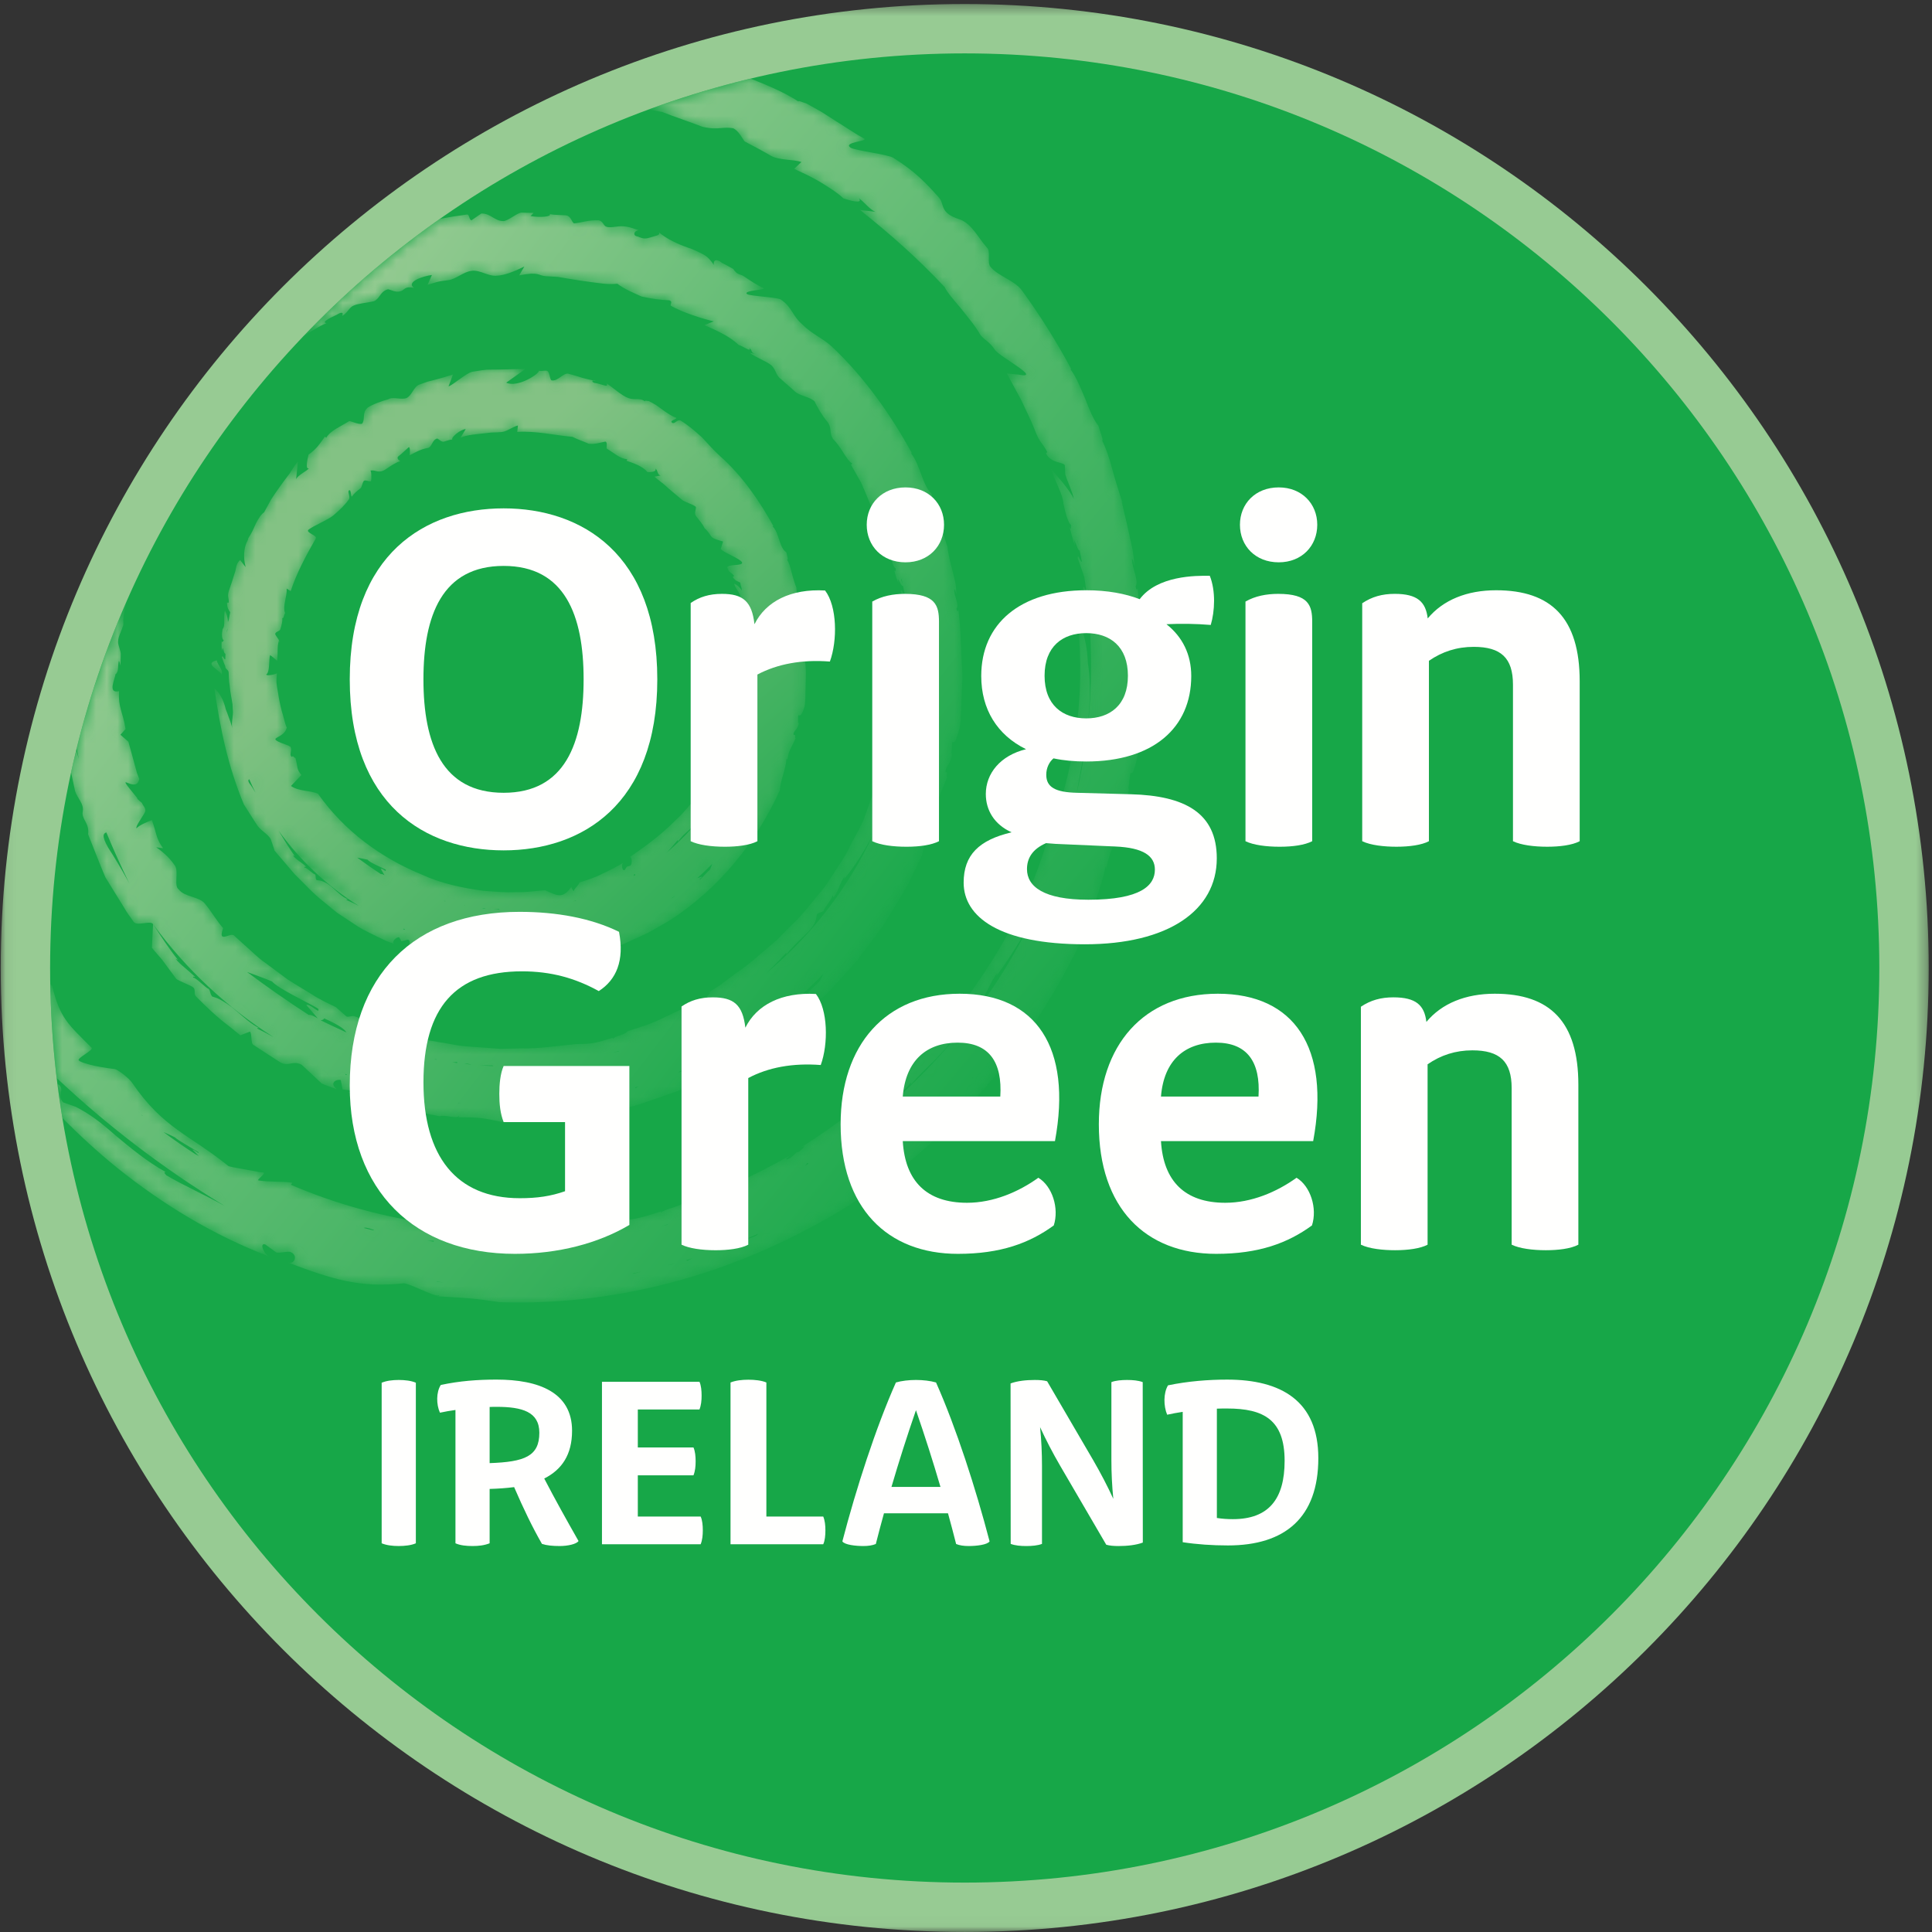 <?xml version="1.0" encoding="UTF-8"?> <svg xmlns="http://www.w3.org/2000/svg" xmlns:xlink="http://www.w3.org/1999/xlink" width="180px" height="180px" viewBox="0 0 180 180"><rect x="0" y="0" width="180" height="180" fill="#333333" stroke="none"/><!-- Generator: Sketch 59.1 (86144) - https://sketch.com --><title>Group</title><desc>Created with Sketch.</desc><defs><polygon id="path-1" points="0.067 0.374 179.694 0.374 179.694 179.974 0.067 179.974"></polygon><path d="M28.025,0.126 C28.521,0.11 28.994,0.097 29.431,0.097 C29.505,0.097 29.579,0.099 29.651,0.099 L27.876,1.367 C28.966,1.88 31.04,0.483 30.917,0.25 C31.089,0.294 31.184,0.279 31.311,0.262 C31.392,0.254 31.483,0.243 31.612,0.248 C31.943,0.286 31.916,0.985 32.075,1.142 C32.376,1.227 32.655,1.036 32.927,0.843 C33.167,0.676 33.398,0.506 33.631,0.525 C34.203,0.669 34.587,0.805 34.967,0.915 C35.27,1.002 35.575,1.072 35.963,1.157 C35.872,1.208 35.866,1.308 36.086,1.386 C36.296,1.403 36.659,1.515 36.926,1.594 C37.187,1.679 37.367,1.694 37.235,1.443 C37.755,1.759 38.626,2.59 39.286,2.811 C39.568,2.904 39.803,2.902 40.015,2.9 C40.293,2.9 40.533,2.898 40.795,3.112 C40.766,3.021 40.88,3.044 41.003,3.065 C41.061,3.076 41.12,3.084 41.166,3.084 C41.4,3.201 41.633,3.33 41.858,3.466 C42.072,3.623 42.286,3.778 42.492,3.926 C42.907,4.225 43.31,4.49 43.713,4.641 C43.823,4.772 43.005,4.88 43.357,5.118 C43.471,5.169 43.586,5.086 43.709,5.003 C43.833,4.916 43.967,4.831 44.118,4.893 C44.845,5.334 45.5,5.902 46.119,6.466 C46.702,7.077 47.23,7.707 47.807,8.214 C49.862,10.032 51.503,12.426 52.767,14.725 L52.683,14.735 C53.343,15.393 53.284,16.72 53.981,17.182 C54.007,17.396 54.216,17.946 54.036,17.848 C54.244,18.141 54.361,18.622 54.494,19.133 C54.558,19.392 54.63,19.654 54.719,19.911 C54.772,20.089 54.831,20.263 54.899,20.43 C54.938,20.943 55.061,21.402 55.188,21.866 C55.251,22.101 55.317,22.338 55.37,22.584 C55.417,22.83 55.425,23.089 55.427,23.361 C55.381,23.256 55.332,23.066 55.253,23.046 C55.164,23.475 55.697,23.973 55.364,24.247 C55.398,24.463 55.546,24.404 55.544,24.276 C55.671,25.438 55.677,26.634 55.769,27.851 C55.839,28.464 55.764,29.079 55.771,29.698 C55.739,30.315 55.783,30.942 55.669,31.547 C55.4,32.435 55.243,32.395 55.156,32.357 C55.08,32.323 55.063,32.287 55.077,32.957 C54.99,33.054 55.2,33.065 55.124,33.069 C55.126,33.342 54.99,33.525 54.87,33.69 C54.734,33.847 54.613,33.99 54.655,34.189 C54.914,34.093 54.711,34.454 54.84,34.498 C54.403,35.488 54.185,35.637 54.081,36.483 L53.99,36.385 C53.93,37.407 53.411,38.429 53.375,39.334 C51.108,44.334 47.593,48.6 43.009,51.526 C42.428,51.859 41.847,52.19 41.268,52.523 C40.674,52.828 40.06,53.087 39.459,53.371 C39.154,53.506 38.856,53.657 38.548,53.782 L37.606,54.111 C36.975,54.321 36.358,54.579 35.711,54.741 C34.418,55.052 33.124,55.398 31.782,55.503 C30.457,55.72 29.1,55.673 27.747,55.667 C26.486,55.311 26.407,55.283 25.008,55.313 C25.071,55.269 25.158,55.264 25.071,55.211 C25.017,55.353 24.753,55.315 24.492,55.279 C24.255,55.247 24.015,55.213 23.937,55.313 C22.956,55.109 21.997,54.995 21.066,54.707 C20.598,54.583 20.127,54.456 19.648,54.331 C19.167,54.21 18.952,54.087 18.465,53.913 C18.779,54.005 19.084,53.381 18.721,53.259 L18.121,53.407 L17.907,53.042 C17.649,52.983 17.18,53.462 17.407,53.636 C17.099,53.528 16.951,53.492 16.656,53.36 L15.776,52.938 C15.199,52.641 14.601,52.383 14.057,52.033 L12.439,50.964 C11.89,50.623 11.43,50.167 10.925,49.77 C9.905,48.99 9.059,48.021 8.15,47.142 L6.914,45.691 C6.712,45.449 6.496,45.218 6.299,44.968 L5.943,43.899 C5.648,43.371 4.976,43.117 4.594,42.483 C4.195,41.86 3.79,41.22 3.438,40.668 C1.939,37.066 1.252,33.684 0.684,29.85 C0.684,29.85 1.401,30.304 1.753,31.818 C1.861,32.052 1.937,32.297 2.028,32.55 C2.128,32.8 2.217,33.059 2.296,33.326 C2.319,33.402 2.338,33.483 2.359,33.561 C2.234,33.006 2.493,32.357 2.402,31.786 C2.385,31.672 2.395,31.447 2.378,31.332 C2.294,30.752 2.16,30.201 2.115,29.607 C2.113,29.605 2.067,29.246 2.064,29.246 C2.037,28.888 2.028,28.737 2.018,28.383 C2.007,28.08 1.702,28.091 1.7,27.79 C1.59,27.512 1.477,27.232 1.382,26.948 C1.443,26.778 1.494,26.891 1.556,27.001 C1.596,27.077 1.643,27.152 1.7,27.141 C1.7,26.971 1.713,26.802 1.719,26.632 C1.719,26.63 1.719,26.628 1.719,26.624 C1.564,26.594 1.575,26.265 1.449,26.079 C1.449,26.17 1.416,26.276 1.412,26.354 C1.344,26.102 1.344,25.835 1.369,25.425 C1.431,25.706 1.507,25.373 1.566,25.371 C1.384,25.284 1.352,24.859 1.452,24.323 C1.761,23.954 1.483,23.24 1.664,22.589 C1.827,22.896 1.935,23.263 1.952,23.668 C1.992,23.579 2.016,23.511 2.033,23.448 C2.071,23.216 2.111,22.985 2.156,22.754 C2.033,22.557 1.865,22.356 1.865,21.861 L2.024,21.866 C2.058,21.369 1.846,21.319 2.054,20.718 C2.234,20.208 2.402,19.686 2.552,19.196 C2.747,18.719 2.641,18.289 3.084,17.892 L3.6,18.552 C3.337,17.547 3.493,16.788 3.631,16.41 C3.771,16.035 3.782,16.167 3.848,15.855 C4.151,15.418 4.374,14.895 4.584,14.43 C4.823,13.983 5.061,13.609 5.317,13.45 C5.537,13.045 5.754,12.649 5.966,12.261 C6.199,11.883 6.458,11.532 6.708,11.171 C6.963,10.813 7.223,10.452 7.497,10.092 C7.796,9.753 8.13,9.066 8.468,8.722 L8.3,10.376 C8.412,10.011 9.295,9.611 9.498,9.345 C9.104,9.501 9.396,8.332 9.466,8.058 C10.191,7.575 10.516,7.036 10.986,6.394 L11.107,6.498 C11.529,5.788 12.456,5.466 13.251,4.942 C13.304,4.935 13.491,5.007 13.705,5.077 C13.991,5.171 14.326,5.264 14.462,5.175 C14.775,4.698 14.398,4.208 14.983,3.682 C15.454,3.371 16.323,3.067 16.879,2.917 C17.116,2.764 17.447,2.796 17.778,2.832 C18.066,2.859 18.354,2.889 18.586,2.796 C19.077,2.59 19.264,1.73 19.773,1.549 L20.538,1.276 L21.331,1.074 C21.857,0.934 22.387,0.784 22.915,0.604 L22.5,1.721 C23.004,1.528 24.166,0.451 24.732,0.347 C25.305,0.262 25.884,0.135 26.465,0.152 M26.087,6.057 C25.188,6.178 24.291,6.191 23.619,6.496 L24.105,5.694 C23.638,5.705 22.692,6.474 22.862,6.663 C22.631,6.67 22.364,6.768 22.118,6.848 C21.874,6.952 21.633,6.646 21.454,6.57 C20.996,6.668 20.982,7.274 20.634,7.437 C20.172,7.518 19.877,7.635 19.597,7.768 C19.374,7.87 19.145,7.989 18.88,8.135 C18.902,8.046 18.963,7.321 18.785,7.382 C18.658,7.492 18.03,8.097 17.844,8.215 C17.661,8.34 17.79,8.589 18.019,8.673 C17.568,8.809 17.118,9.123 16.675,9.422 C16.241,9.717 15.963,9.653 15.711,9.591 C15.549,9.551 15.395,9.511 15.216,9.562 C15.339,9.6 15.324,10.41 15.288,10.52 C15.206,10.582 15.081,10.548 14.96,10.514 C14.839,10.482 14.718,10.45 14.635,10.503 C14.47,10.624 14.449,11.099 14.292,11.218 C13.974,11.457 13.686,11.701 13.501,11.977 C13.44,12 13.427,11.843 13.406,11.684 C13.38,11.496 13.347,11.309 13.206,11.421 C13.088,11.578 13.368,12.024 13.227,12.227 C12.846,12.776 12.363,13.219 11.865,13.652 C11.404,14.112 9.816,14.723 9.42,15.1 C9.263,15.371 10.291,15.605 10.134,15.88 C9.227,17.479 8.34,19.122 7.798,20.784 L7.418,20.551 C7.484,21.28 7.011,22.203 7.278,22.835 C7.16,22.97 7.136,23.43 7.007,23.282 C7.062,23.571 6.95,23.935 6.837,24.333 C6.782,24.533 6.394,24.552 6.358,24.762 C6.343,24.908 6.684,25.241 6.704,25.387 C6.598,25.771 6.591,25.899 6.583,26.274 C6.566,26.655 6.585,26.886 6.536,27.309 C6.502,27.224 5.955,26.778 5.879,26.753 C5.745,27.084 5.879,28.362 5.519,28.551 C5.527,28.735 6.485,28.532 6.519,28.417 C6.432,29.34 6.458,29.342 6.623,30.287 C6.687,30.767 6.841,31.49 6.966,31.956 C7.121,32.412 7.234,33.061 7.431,33.498 C7.153,34.723 5.058,34.286 7.675,35.215 C7.653,35.28 7.713,35.274 7.749,35.264 C7.772,35.257 7.787,35.253 7.761,35.268 C7.982,35.633 7.6,36.039 7.91,36.235 C7.999,36.12 8.054,36.186 8.107,36.249 C8.145,36.294 8.184,36.339 8.237,36.32 C8.463,37.138 8.334,37.403 8.796,37.92 L7.825,38.94 C8.529,39.453 9.632,39.345 10.34,39.663 C12.804,43.155 16.217,45.636 19.985,47.184 C21.825,48.038 23.81,48.443 25.79,48.712 C26.793,48.776 27.794,48.888 28.807,48.827 C29.825,48.861 30.472,48.729 31.504,48.657 C32.741,49.228 33.165,49.429 33.957,48.331 C33.93,48.39 34.098,48.71 34.178,48.738 C34.17,48.505 34.663,48.199 34.687,47.934 C35.412,47.699 36.122,47.498 36.775,47.144 C37.441,46.83 38.115,46.516 38.777,46.092 C38.577,46.24 38.675,46.927 38.923,46.764 L39.11,46.467 L39.457,46.357 C39.615,46.221 39.618,45.53 39.398,45.564 C41.003,44.448 42.32,43.484 43.685,42.102 C44.419,41.455 45,40.677 45.638,39.939 C45.92,39.545 46.183,39.135 46.452,38.73 C46.581,38.527 46.724,38.328 46.842,38.115 L47.165,37.462 C47.404,37.068 47.703,36.589 47.886,36.048 C48.066,35.51 48.248,34.96 48.407,34.485 C49.673,31.803 50.303,28.992 49.836,25.943 C49.836,25.943 50.5,26.289 50.688,27.603 C50.765,27.811 50.839,28.029 50.871,28.256 C50.894,28.483 50.905,28.716 50.905,28.954 C50.903,29.431 50.858,29.925 50.809,30.421 C50.718,30.913 50.604,31.405 50.527,31.896 C50.487,32.141 50.455,32.385 50.434,32.626 C50.426,32.692 50.419,32.755 50.411,32.819 C50.532,32.297 50.631,31.767 50.716,31.233 C50.729,31.155 50.742,31.074 50.752,30.993 C50.829,30.47 50.894,29.944 50.932,29.412 C50.932,29.407 50.932,29.403 50.934,29.399 C50.975,28.875 50.99,28.345 50.994,27.813 C50.996,27.694 50.994,27.576 50.994,27.455 C50.99,26.927 50.97,26.394 50.93,25.86 L50.93,25.856 C50.928,25.854 50.928,25.852 50.928,25.852 C50.886,25.317 50.818,24.794 50.742,24.27 C50.742,24.268 50.742,24.268 50.742,24.268 C50.591,24.016 50.451,23.761 50.29,23.52 C50.311,23.369 50.383,23.445 50.466,23.526 C50.523,23.579 50.585,23.634 50.637,23.615 C50.61,23.464 50.578,23.318 50.548,23.172 C50.548,23.168 50.548,23.166 50.546,23.161 C50.379,23.187 50.301,22.924 50.127,22.805 C50.15,22.877 50.148,22.97 50.16,23.036 C50.029,22.851 49.961,22.64 49.878,22.307 C49.961,22.44 49.987,22.366 50.008,22.292 C50.016,22.262 50.025,22.228 50.037,22.213 C49.847,22.19 49.717,21.861 49.664,21.414 C49.787,21.02 49.224,20.615 49.109,20.078 C49.383,20.216 49.637,20.433 49.83,20.731 C49.819,20.388 49.715,20.354 49.692,20.049 C49.683,20.029 49.675,20.006 49.667,19.983 C49.465,19.881 49.204,19.841 48.975,19.459 L49.113,19.379 C48.882,19.027 48.657,19.122 48.483,18.635 C48.333,18.215 50.016,18.497 49.849,18.102 C49.643,17.731 48.023,17.154 47.86,16.858 L48.081,16.167 C47.841,16.086 47.129,15.946 46.955,15.664 C46.781,15.384 46.571,15.106 46.367,14.937 C46.177,14.544 45.869,14.184 45.61,13.862 C45.322,13.556 45.587,13.198 45.545,12.939 C45.269,12.674 44.489,12.511 44.228,12.257 C43.948,12.021 43.671,11.79 43.395,11.559 C43.119,11.328 42.846,11.091 42.574,10.84 C42.284,10.611 41.983,10.383 41.682,10.128 L42.269,10.011 C41.94,9.969 42.019,9.513 41.775,9.369 C41.919,9.71 41.274,9.702 41.041,9.696 C40.577,9.138 39.682,8.843 39.09,8.646 L39.15,8.497 C38.461,8.449 37.918,7.91 37.238,7.505 C37.189,7.399 37.346,6.924 37.119,6.856 C36.625,6.937 36.192,7.13 35.565,7.056 C35.153,6.867 34.464,6.634 34.049,6.413 C32.34,6.263 30.665,5.845 28.905,5.955 L28.968,5.355 C28.54,5.444 27.911,5.932 27.457,5.966 M50.432,22.765 C50.455,22.907 50.478,22.962 50.517,23.021 C50.5,22.943 50.485,22.866 50.47,22.788 M1.912,24.261 C1.861,24.395 1.852,24.537 1.863,24.684 C1.878,24.543 1.893,24.402 1.912,24.264 M49.993,33.693 C49.976,33.996 49.955,34.335 49.891,34.68 C50.027,34.265 50.148,33.843 50.258,33.415 M48.814,37.384 C47.396,40.384 45.341,43.038 42.807,45.163 C42.805,45.163 42.805,45.163 42.805,45.163 C43.189,44.779 43.535,44.376 43.838,43.999 C43.929,43.984 43.882,44.073 43.882,44.139 C44.141,43.719 44.506,43.399 44.853,43.096 C45.189,42.782 45.513,42.492 45.522,42.048 L45.513,41.72 C45.71,41.592 45.814,41.697 45.975,41.605 C45.981,41.374 46.478,40.895 46.395,40.702 C46.527,40.671 46.458,40.797 46.509,40.83 C46.825,40.513 46.809,39.899 47.092,39.597 L47.099,39.756 M3.962,38.718 C4.164,38.97 4.338,39.264 4.524,39.568 C4.316,39.159 4.119,38.739 3.935,38.31 M6.668,43.104 C7.166,43.927 7.658,44.754 8.173,45.466 L8.003,45.409 C8.292,45.816 8.875,46.092 9.231,46.461 C9.216,46.478 9.184,46.478 9.157,46.473 C9.106,46.467 9.059,46.461 9.078,46.55 C9.301,46.512 9.82,47.133 10.075,47.184 C10.174,47.375 10.062,47.468 10.204,47.709 L10.558,47.758 C11.008,47.871 11.413,48.15 11.807,48.517 C12.21,48.865 12.609,49.296 13.145,49.501 C13.073,49.512 12.958,49.484 13.005,49.569 C13.38,49.728 13.762,49.912 14.148,50.114 M16.209,47.154 C16.211,47.154 16.211,47.156 16.211,47.156 C16.268,47.135 16.366,47.156 16.539,47.254 L16.19,46.673 C16.272,46.618 16.374,46.686 16.463,46.751 C16.578,46.838 16.669,46.923 16.659,46.743 C16.317,46.535 15.193,46.111 14.966,45.81 C14.665,45.732 14.341,45.681 14,45.617 L14,45.619 M45.698,47.508 C45.691,47.514 45.689,47.521 45.682,47.527 L46.102,47.389 C46.134,47.514 45.761,47.635 45.954,47.661 C46.147,47.468 46.677,46.883 46.866,46.732 C46.942,46.565 47.001,46.382 47.067,46.2 L47.065,46.2 C46.624,46.65 46.172,47.088 45.699,47.508 M39.801,47.142 C39.81,47.201 39.79,47.264 39.746,47.334 C39.801,47.301 39.856,47.264 39.911,47.232 M43.446,49.291 C43.38,49.338 43.312,49.383 43.244,49.429 C43.318,49.406 43.42,49.349 43.579,49.215 C43.577,49.211 43.581,49.204 43.577,49.2 M34.369,49.603 C34.273,49.641 34.178,49.671 34.083,49.705 C34.161,49.683 34.242,49.665 34.32,49.643 C34.348,49.637 34.373,49.629 34.401,49.622 M22.143,49.675 C22.161,49.681 22.179,49.683 22.197,49.688 C22.203,49.677 22.207,49.665 22.215,49.654 C22.2,49.658 22.184,49.658 22.167,49.658 C22.156,49.658 22.143,49.658 22.133,49.658 C22.112,49.658 22.09,49.658 22.071,49.658 M23.939,50.086 C23.963,50.093 23.986,50.097 24.007,50.101 C24.011,50.093 24.026,50.093 24.026,50.082 C24.007,50.086 23.99,50.086 23.973,50.086 M25.888,50.368 C25.915,50.37 25.945,50.373 25.974,50.377 C25.949,50.366 25.922,50.356 25.901,50.351 C25.79,50.315 25.706,50.322 25.629,50.343 M27.058,50.453 C27.13,50.457 27.202,50.464 27.277,50.466 C27.255,50.447 27.222,50.434 27.211,50.413 C27.09,50.43 26.861,50.428 26.64,50.434 M18.318,52.236 C18.31,52.268 18.312,52.302 18.338,52.34 C18.363,52.315 18.418,52.308 18.465,52.298 M35.726,53.048 C35.73,53.074 35.743,53.095 35.768,53.114 C35.828,53.061 35.898,53.019 35.967,52.972 C35.912,52.989 35.857,53.006 35.8,53.025 M33.423,53.617 C33.436,53.623 33.459,53.623 33.472,53.634 C33.508,53.615 33.561,53.595 33.618,53.576 C33.589,53.583 33.559,53.589 33.529,53.595 M25.078,53.967 C25.089,53.975 25.086,53.977 25.097,53.988 C25.161,53.988 25.226,53.985 25.29,53.988 C25.26,53.984 25.23,53.979 25.199,53.977 M35.963,1.157 C35.978,1.151 35.991,1.138 36.01,1.136 L36.271,1.229 M54.899,20.43 C54.899,20.426 54.897,20.422 54.897,20.418 C54.954,20.513 54.98,20.562 54.997,20.653 M50.36,24.94 C50.445,24.849 50.476,24.618 50.574,24.618 C50.608,24.618 50.648,24.645 50.701,24.711 M6.704,25.387 C6.706,25.383 6.706,25.379 6.706,25.373 C6.733,25.462 6.746,25.504 6.733,25.576 M50.599,25.881 C50.5,25.818 50.419,25.727 50.468,25.555 C50.523,25.799 50.563,25.742 50.587,25.682 M1.354,28.54 C1.015,28.044 -0.287,27.529 0.911,27.234" id="path-3"></path><linearGradient x1="32.787%" y1="31.416%" x2="101.972%" y2="105.21%" id="linearGradient-5"><stop stop-color="#83C284" offset="0%"></stop><stop stop-color="#15A748" offset="100%"></stop></linearGradient><path d="M42.171,0.092 C42.175,0.092 42.178,0.092 42.182,0.092 C42.566,0.108 42.935,0.119 43.284,0.119 L43,0.414 C43.863,0.575 44.989,0.475 44.787,0.238 C45.222,0.321 45.776,0.314 46.282,0.346 C46.787,0.414 46.791,0.923 47.048,1.099 C47.703,1.035 48.483,0.762 49.359,0.806 C49.796,0.921 49.766,1.317 50.091,1.419 C50.419,1.525 51.108,1.364 51.409,1.362 C52.111,1.357 52.601,1.589 53.073,1.726 C52.667,1.771 52.52,2.18 52.86,2.292 C53.175,2.343 53.483,2.653 54.138,2.413 C54.537,2.269 55.183,2.218 54.95,1.926 C55.718,2.562 56.663,3.005 57.662,3.355 C58.167,3.512 58.635,3.753 59.082,3.984 C59.53,4.218 59.791,4.551 60.092,4.985 C60.005,4.826 60.092,4.177 60.83,4.775 C61.186,4.956 61.542,5.144 61.89,5.346 C62.256,5.931 62.549,5.804 62.871,6.024 C63.514,6.465 64.133,6.866 64.718,7.133 C64.905,7.313 62.661,7.347 63.2,7.701 C63.546,7.875 65.869,7.971 66.298,8.18 C67.379,8.895 67.362,9.686 68.329,10.521 C69.239,11.427 70.142,11.747 71.018,12.527 C74.077,15.381 76.613,18.99 78.528,22.505 L78.438,22.503 C79.308,23.571 79.494,25.471 80.351,26.264 C80.425,26.578 80.726,27.42 80.52,27.246 C80.792,27.712 80.989,28.437 81.212,29.214 C81.324,29.601 81.443,30 81.576,30.39 C81.657,30.663 81.738,30.933 81.827,31.191 C81.926,31.963 82.107,32.665 82.291,33.38 C82.38,33.74 82.471,34.103 82.564,34.474 C82.638,34.849 82.658,35.248 82.679,35.659 C82.624,35.498 82.562,35.203 82.482,35.167 C82.42,35.812 82.992,36.607 82.677,37.001 C82.723,37.338 82.872,37.245 82.855,37.046 C83.092,38.818 83.088,40.659 83.202,42.52 L83.241,43.224 L83.213,43.928 L83.158,45.342 L83.099,46.754 L83.065,47.46 L82.963,48.156 C82.607,49.528 82.452,49.477 82.367,49.428 C82.293,49.381 82.28,49.335 82.233,50.342 C82.136,50.496 82.35,50.493 82.269,50.507 C82.248,50.919 82.094,51.211 81.956,51.47 C81.795,51.726 81.651,51.951 81.668,52.246 C81.945,52.074 81.689,52.636 81.814,52.689 C81.22,54.222 80.985,54.485 80.739,55.752 L80.662,55.626 C80.548,56.378 80.292,57.154 80.048,57.903 C79.8,58.651 79.6,59.389 79.458,60.029 C78.996,60.971 78.536,61.908 78.078,62.841 C77.577,63.748 77.005,64.615 76.477,65.499 C76.195,65.934 75.962,66.396 75.646,66.804 L74.724,68.04 L73.799,69.273 C73.642,69.475 73.498,69.687 73.331,69.885 L72.818,70.452 L70.752,72.723 C70.017,73.434 69.245,74.106 68.488,74.797 C68.1,75.13 67.748,75.507 67.326,75.8 L66.09,76.716 L64.85,77.63 C64.642,77.778 64.438,77.937 64.224,78.079 L63.561,78.474 C62.676,78.982 61.796,79.489 60.919,79.996 C60.02,80.46 59.085,80.854 58.171,81.285 C57.708,81.493 57.257,81.72 56.788,81.908 L55.357,82.409 C54.399,82.722 53.46,83.113 52.478,83.358 C51.494,83.592 50.508,83.825 49.52,84.058 L48.78,84.23 L48.025,84.33 L46.509,84.52 C44.497,84.86 42.438,84.798 40.377,84.817 C38.457,84.436 38.331,84.389 36.207,84.372 C36.296,84.33 36.43,84.327 36.294,84.27 C36.22,84.421 35.811,84.361 35.408,84.302 C35.052,84.251 34.695,84.196 34.587,84.291 C33.09,83.991 31.632,83.817 30.219,83.371 C29.507,83.178 28.792,82.986 28.065,82.788 C27.333,82.606 26.638,82.275 25.9,82.01 C26.376,82.165 26.676,82.059 26.123,81.864 L25.493,81.789 L25.322,80.914 C24.933,80.802 24.204,81.172 24.936,81.76 C24.474,81.586 23.998,81.44 23.547,81.236 L21.675,79.483 C21.253,79.264 20.948,79.32 20.653,79.372 C20.339,79.43 20.034,79.489 19.608,79.215 L17.142,77.613 C16.94,77.475 17.052,76.544 16.853,76.4 L15.963,76.743 L14.826,75.823 C13.737,75.013 12.776,74.064 11.822,73.116 C11.604,72.899 11.811,72.516 11.595,72.301 C11.391,72.1 10.196,71.678 9.988,71.483 L8.661,69.683 C8.351,69.314 8.02,68.964 7.723,68.585 L7.831,66.386 C7.71,66.197 7.35,66.246 6.979,66.297 C6.591,66.35 6.189,66.401 6.031,66.18 C5.724,65.743 5.383,65.302 5.109,64.808 C4.515,63.85 3.911,62.873 3.39,62.025 C2.806,60.668 2.308,59.315 1.776,58.009 C1.924,56.961 1.14,56.609 1.276,55.903 C1.422,55.165 0.76,54.636 0.563,53.98 C0.442,53.403 0.319,52.824 0.192,52.25 C0.345,51.552 0.504,50.863 0.671,50.174 C0.758,50.444 0.839,50.721 0.917,50.999 C0.845,50.668 0.78,50.337 0.714,50.003 C1.888,45.243 3.462,40.642 5.397,36.231 C5.366,36.372 5.332,36.513 5.298,36.66 C5.217,36.995 5.136,37.344 5.077,37.692 C5.05,37.938 5.054,38.182 5.067,38.42 C4.939,39.069 4.598,39.448 4.571,40.078 C4.556,40.395 4.85,40.959 4.823,41.288 C4.806,41.617 4.821,41.954 4.787,42.306 C4.751,42.164 4.719,41.903 4.643,41.861 C4.515,42.41 4.672,42.825 4.318,43.133 C4.331,43.447 3.529,44.961 4.666,44.676 C4.566,46.228 5.024,46.617 5.27,48.207 L4.791,48.741 L5.531,49.388 L5.856,50.556 L6.174,51.72 L6.333,52.303 L6.545,52.863 C6.428,53.529 5.928,53.401 5.588,53.274 C5.135,53.107 4.965,52.937 6.351,54.631 C6.335,54.796 6.877,55.093 6.814,55.144 C6.977,55.458 7.117,55.536 7.115,55.806 C7.132,56.067 6.112,57.282 6.301,57.468 C6.423,57.197 7.594,56.734 7.725,56.692 C8.194,58.023 8.097,58.399 8.766,59.313 L8.126,59.226 C8.949,59.79 9.487,60.371 9.867,60.935 C10.253,61.494 9.731,62.843 10.236,63.163 C10.766,63.88 12.168,63.799 12.691,64.512 C13.253,65.194 13.777,66.102 14.358,66.755 C14.008,67.739 14.396,67.605 14.801,67.473 C15.015,67.404 15.237,67.332 15.354,67.431 L16.325,68.307 C16.985,68.871 17.576,69.513 18.299,69.999 L20.377,71.544 C21.102,72.015 21.849,72.444 22.58,72.897 C23.297,73.377 24.079,73.737 24.855,74.112 L25.845,74.984 C25.943,75.032 26.085,75.005 26.227,74.977 C26.363,74.949 26.498,74.922 26.598,74.962 L27.202,75.191 C27.993,75.507 28.786,75.819 29.575,76.133 C30.381,76.404 31.207,76.601 32.019,76.836 C32.429,76.945 32.836,77.074 33.247,77.168 L34.498,77.382 C35.336,77.505 36.162,77.706 37.006,77.772 C37.852,77.833 38.696,77.895 39.544,77.954 L40.182,78.003 L40.818,77.99 L42.099,77.958 C43.812,78.003 45.513,77.719 47.247,77.56 C48.899,77.545 49.024,77.464 50.742,76.945 C50.686,77.01 50.578,77.049 50.707,77.065 C50.737,76.836 51.912,76.671 51.999,76.381 C53.218,75.972 54.411,75.63 55.514,75.047 C56.078,74.782 56.642,74.517 57.215,74.246 C57.795,73.987 58.321,73.608 58.9,73.289 C58.552,73.525 58.472,73.813 58.894,73.546 L59.265,73.143 L59.373,73.16 C59.649,72.957 59.903,72.664 59.557,72.77 C59.903,72.543 60.268,72.346 60.603,72.106 L61.595,71.367 C62.244,70.864 62.95,70.431 63.569,69.895 L65.441,68.301 L65.91,67.902 L66.34,67.467 L67.205,66.594 C68.412,65.481 69.37,64.149 70.422,62.896 C70.888,62.226 71.322,61.533 71.768,60.848 C71.986,60.502 72.222,60.167 72.419,59.811 L72.966,58.717 C73.161,58.382 73.369,58.005 73.577,57.604 C73.785,57.203 74.007,56.783 74.153,56.327 C74.475,55.426 74.8,54.51 75.082,53.717 C76.99,49.118 77.849,44.454 77.234,39.359 C77.234,39.359 77.906,39.969 78.12,42.134 C78.197,42.478 78.279,42.838 78.309,43.207 C78.322,43.581 78.322,43.962 78.311,44.352 C78.286,45.13 78.218,45.94 78.144,46.756 C77.997,47.564 77.849,48.376 77.7,49.18 C77.635,49.578 77.575,49.979 77.527,50.371 C77.503,50.516 77.476,50.655 77.448,50.796 C77.531,50.442 77.605,50.085 77.679,49.729 C77.715,49.553 77.751,49.379 77.783,49.203 C77.847,48.87 77.906,48.535 77.961,48.198 C77.995,47.986 78.025,47.772 78.057,47.558 C78.101,47.244 78.148,46.928 78.186,46.61 C78.243,46.118 78.292,45.622 78.33,45.124 C78.349,44.901 78.358,44.674 78.371,44.448 C78.392,44.098 78.411,43.746 78.421,43.396 C78.428,43.169 78.432,42.944 78.434,42.717 C78.441,42.338 78.438,41.958 78.43,41.577 C78.428,41.384 78.428,41.193 78.419,41 C78.4,40.425 78.371,39.849 78.326,39.272 C78.288,38.78 78.231,38.29 78.171,37.805 C78.126,37.44 78.078,37.075 78.025,36.713 C78.025,36.711 78.025,36.708 78.023,36.708 C77.847,36.267 77.679,35.829 77.482,35.403 C77.484,35.157 77.567,35.296 77.662,35.436 C77.728,35.529 77.798,35.623 77.849,35.598 L77.849,35.595 C77.807,35.356 77.754,35.118 77.705,34.881 C77.705,34.879 77.705,34.879 77.703,34.877 C77.529,34.923 77.41,34.446 77.208,34.228 C77.242,34.349 77.255,34.499 77.278,34.605 C77.118,34.289 77.013,33.937 76.88,33.388 C77.039,33.723 76.994,33.308 77.039,33.255 C76.836,33.199 76.651,32.65 76.528,31.912 C76.577,31.308 75.898,30.56 75.667,29.684 C75.985,29.96 76.303,30.354 76.568,30.859 C76.479,30.278 76.352,30.25 76.265,29.667 C76.023,29.455 75.731,29.351 75.398,28.681 L75.531,28.584 C75.203,27.984 74.967,28.083 74.654,27.284 C74.382,26.601 74.088,25.914 73.806,25.268 C73.46,24.655 73.136,24.08 72.858,23.591 L72.972,23.474 C72.669,23.287 72.381,22.855 72.096,22.386 C71.814,21.918 71.458,21.462 71.16,21.159 C70.803,20.535 71.088,20.136 70.665,19.594 C70.207,19.079 69.62,18.069 69.483,17.703 C69.043,17.247 68.022,17.166 67.602,16.731 C67.161,16.32 66.696,15.945 66.253,15.546 C65.81,15.147 65.871,14.715 65.418,14.304 C64.937,13.924 63.938,13.568 63.427,13.163 L63.915,13.252 C63.44,13.097 63.751,12.962 63.366,12.707 C63.675,13.176 62.719,12.501 62.379,12.419 C61.546,11.588 60.136,10.996 59.205,10.576 L60.072,10.229 C59.023,9.981 57.208,9.417 56.074,8.778 C55.972,8.645 56.298,8.386 55.93,8.265 C55.175,8.242 54.35,8.134 53.339,7.911 C52.658,7.595 51.77,7.243 51.085,6.72 C50.178,6.817 49.399,6.658 48.689,6.575 C47.983,6.486 47.279,6.374 46.571,6.258 L45.509,6.081 L44.425,6.018 C43.704,5.979 43.842,5.556 41.942,5.943 L42.421,5.117 C41.444,5.596 40.587,5.939 39.828,5.976 C39.788,5.979 39.75,5.982 39.71,5.982 C39.383,5.982 39.044,5.863 38.706,5.744 C38.298,5.6 37.886,5.456 37.494,5.522 C36.741,5.615 36.042,6.302 35.338,6.389 C34.988,6.442 34.642,6.467 34.322,6.55 C34.002,6.639 33.697,6.726 33.411,6.819 L33.811,5.907 C33.048,5.988 31.343,6.548 32.147,7.108 C31.263,6.917 31.314,7.29 30.896,7.415 C30.489,7.576 29.992,7.281 29.723,7.237 C28.971,7.434 28.989,8.106 28.4,8.354 C27.641,8.526 26.948,8.551 26.479,8.772 C26.102,8.946 25.913,9.48 25.451,9.714 C25.578,9.431 25.466,9.366 25.173,9.48 C24.948,9.639 24.474,9.813 24.16,10.002 C23.85,10.199 23.679,10.36 24.001,10.388 C23.301,10.676 22.565,11.151 21.83,11.619 C25.697,7.57 29.956,3.902 34.553,0.677 C34.952,0.6 35.357,0.535 35.77,0.463 C36.205,0.401 36.646,0.338 37.087,0.272 C37.197,0.259 37.248,0.399 37.299,0.539 C37.348,0.675 37.398,0.813 37.507,0.804 L38.414,0.177 C38.855,0.168 39.169,0.351 39.474,0.531 C39.777,0.711 40.072,0.893 40.483,0.882 C40.893,0.88 41.783,0.092 42.171,0.092 Z M77.52,34.203 C77.567,34.457 77.603,34.544 77.66,34.658 C77.637,34.552 77.616,34.448 77.592,34.342 C77.588,34.315 77.584,34.291 77.577,34.264 C77.556,34.239 77.537,34.215 77.52,34.203 Z M76.71,53.316 C76.683,53.471 76.649,53.626 76.613,53.783 C76.84,53.083 77.043,52.373 77.23,51.659 C77.132,51.68 76.994,51.576 76.893,52.144 C76.848,52.513 76.787,52.905 76.71,53.316 Z M5.453,62.281 C5.518,62.402 5.586,62.531 5.65,62.652 C5.65,62.652 5.65,62.65 5.648,62.648 C4.872,61.058 4.149,59.457 3.479,57.846 C3.479,57.843 3.477,57.841 3.474,57.839 C3.231,57.936 2.993,58.11 3.657,59.274 C4.265,60.212 4.865,61.219 5.453,62.281 Z M74.94,58 C74.649,58.623 74.342,59.234 74.02,59.836 C74.013,59.849 74.007,59.862 74.001,59.874 C71.715,64.128 68.626,67.908 64.92,70.995 C65.081,70.841 65.242,70.686 65.399,70.533 C65.895,70.045 66.363,69.562 66.783,69.093 C66.909,69.045 66.819,69.176 66.796,69.259 C67.279,68.631 67.85,68.072 68.401,67.556 C68.931,67.026 69.457,66.551 69.595,65.919 L69.688,65.463 C69.972,65.224 70.068,65.336 70.296,65.154 C70.377,64.83 71.14,64.005 71.104,63.755 C71.272,63.67 71.151,63.873 71.202,63.903 C71.698,63.369 71.836,62.461 72.266,61.94 L72.228,62.171 C73.224,60.992 74.126,59.51 74.94,58 Z M7.831,66.386 C8.592,67.563 9.356,68.722 10.153,69.721 L9.924,69.6 C10.151,69.908 10.473,70.185 10.8,70.461 C11.122,70.743 11.457,71.019 11.743,71.296 C11.729,71.316 11.688,71.303 11.65,71.292 C11.586,71.273 11.523,71.254 11.572,71.368 C11.849,71.375 12.689,72.299 13.03,72.433 C13.211,72.702 13.09,72.785 13.336,73.128 L13.811,73.285 C14.415,73.561 15.051,73.993 15.67,74.541 C16.308,75.068 16.949,75.702 17.737,76.08 C17.64,76.073 17.475,76.014 17.564,76.126 C18.049,76.366 18.552,76.631 19.06,76.911 C14.701,74.142 10.885,70.569 7.831,66.386 Z M22.342,74.85 C22.345,74.852 22.347,74.852 22.347,74.854 C22.451,74.808 22.669,74.865 23.18,75.164 L22.109,73.919 C22.266,73.857 22.523,74.019 22.754,74.178 C23.07,74.396 23.331,74.615 23.216,74.262 C22.338,73.711 19.544,72.435 18.908,71.723 C18.172,71.406 17.404,71.152 16.584,70.841 C16.584,70.841 16.584,70.841 16.584,70.842 C18.46,72.24 20.377,73.58 22.342,74.85 Z M69.285,72.013 C68.933,72.35 68.577,72.681 68.21,73.003 L68.753,72.74 C68.763,72.889 68.242,73.137 68.49,73.116 C68.789,72.823 69.648,71.964 69.924,71.716 C70.059,71.485 70.178,71.25 70.303,71.006 C69.968,71.345 69.631,71.682 69.285,72.013 Z M60.126,74.223 C60.123,74.298 60.049,74.4 59.937,74.511 C60.049,74.445 60.157,74.375 60.268,74.309 C60.257,74.254 60.215,74.216 60.126,74.223 Z M23.441,75.34 C24.234,75.736 25.044,76.097 25.845,76.478 C25.682,76.184 25.205,75.8 23.769,75.164 C23.729,75.282 23.608,75.331 23.441,75.34 Z M64.858,75.672 C64.729,75.764 64.595,75.851 64.466,75.942 C64.559,75.891 64.686,75.806 64.858,75.672 Z M51.186,78.208 C51.006,78.272 50.822,78.323 50.642,78.382 C50.841,78.33 51.045,78.28 51.246,78.223 C51.227,78.219 51.212,78.213 51.186,78.208 Z M30.991,78.274 C31.07,78.296 31.15,78.314 31.231,78.336 C31.235,78.318 31.243,78.302 31.26,78.289 C31.178,78.289 31.082,78.28 30.991,78.274 Z M31.636,78.438 C31.833,78.491 32.028,78.539 32.225,78.586 L32.358,78.556 C31.809,78.31 31.723,78.372 31.636,78.438 Z M34.04,78.98 C34.097,78.991 34.157,79.006 34.212,79.014 C34.22,79.006 34.231,78.995 34.229,78.98 C34.155,78.987 34.089,78.976 34.017,78.976 C34.025,78.976 34.034,78.978 34.04,78.98 Z M36.15,79.235 C36.033,79.249 35.912,79.254 35.785,79.254 C35.749,79.254 35.711,79.254 35.675,79.254 C35.681,79.254 35.692,79.254 35.7,79.254 C35.853,79.277 36.006,79.305 36.16,79.326 C36.177,79.298 36.177,79.271 36.15,79.235 Z M37.216,79.442 C37.305,79.451 37.398,79.459 37.488,79.468 C37.422,79.449 37.358,79.43 37.303,79.425 C37.112,79.381 36.97,79.386 36.843,79.404 C36.966,79.419 37.093,79.428 37.216,79.442 Z M39.528,79.605 C39.531,79.605 39.534,79.605 39.536,79.608 C39.5,79.587 39.468,79.569 39.449,79.546 C39.318,79.557 39.101,79.551 38.868,79.546 C38.662,79.542 38.439,79.54 38.241,79.542 C38.669,79.576 39.097,79.589 39.528,79.605 Z M56.833,80.138 L56.78,80.204 C57.252,80.06 57.388,79.962 57.441,79.877 C57.327,79.926 57.213,79.977 57.098,80.023 C57.009,80.062 56.922,80.1 56.833,80.138 Z M25.746,80.341 C25.746,80.371 25.758,80.405 25.797,80.443 C25.826,80.426 25.864,80.416 25.913,80.409 C25.856,80.386 25.801,80.363 25.746,80.341 Z M52.741,81.601 C52.743,81.624 52.76,81.645 52.794,81.658 C52.883,81.599 52.989,81.546 53.088,81.489 C52.97,81.525 52.857,81.564 52.741,81.601 Z M49.204,82.476 C49.213,82.479 49.23,82.479 49.238,82.485 C49.276,82.47 49.325,82.455 49.378,82.439 C49.319,82.451 49.261,82.464 49.204,82.476 Z M36.26,83.043 C36.349,83.047 36.438,83.049 36.525,83.051 C36.426,83.04 36.328,83.034 36.228,83.022 C36.239,83.03 36.247,83.034 36.26,83.043 Z M81.827,31.191 C81.827,31.185 81.824,31.181 81.822,31.173 C81.892,31.323 81.926,31.399 81.951,31.539 C81.903,31.429 81.867,31.308 81.827,31.191 Z M77.34,34.726 C77.317,34.688 77.3,34.645 77.278,34.605 C77.291,34.667 77.308,34.718 77.34,34.726 Z M77.679,37.739 C77.756,37.595 77.77,37.226 77.864,37.226 C77.898,37.226 77.942,37.272 78.001,37.389 C77.892,37.464 77.798,37.788 77.679,37.739 Z M5.067,38.42 C5.067,38.415 5.067,38.407 5.069,38.4 C5.092,38.545 5.1,38.615 5.086,38.733 C5.075,38.631 5.073,38.526 5.067,38.42 Z M77.997,39.297 C77.892,39.189 77.8,39.032 77.836,38.752 C77.913,39.157 77.949,39.064 77.967,38.971 C77.987,38.871 77.985,38.769 77.997,39.297 Z" id="path-6"></path><linearGradient x1="16.451%" y1="24.208%" x2="93.697%" y2="84.825%" id="linearGradient-8"><stop stop-color="#97CB93" offset="0%"></stop><stop stop-color="#15A748" offset="100%"></stop></linearGradient><path d="M56.149,2.913 C59.234,1.779 62.402,0.814 65.642,0.038 C67.247,0.668 68.871,1.359 70.097,2.169 C70.109,2.178 70.116,2.165 70.113,2.152 C70.107,2.059 70.584,2.288 70.822,2.345 C71.313,2.608 71.808,2.884 72.291,3.165 C72.764,3.469 73.234,3.77 73.692,4.062 C74.621,4.629 75.461,5.224 76.254,5.642 C76.519,5.882 74.212,5.964 74.961,6.477 C75.427,6.742 78.346,7.086 78.927,7.408 C81.018,8.71 82.036,9.828 83.198,11.125 C83.751,11.744 83.198,12.525 85.085,13.141 C86.249,13.521 86.838,14.869 87.671,15.789 C88.055,16.212 87.637,17.155 88.008,17.59 C88.749,18.463 90.254,18.849 90.928,19.776 C92.661,22.165 94.21,24.648 95.529,27.118 L95.431,27.097 C96.006,27.852 96.4,28.889 96.818,29.853 C97.202,30.833 97.55,31.77 98.048,32.374 C98.164,32.807 98.618,33.973 98.373,33.712 C98.72,34.378 99.072,35.364 99.35,36.456 C99.501,36.999 99.66,37.563 99.835,38.112 C99.948,38.493 100.065,38.868 100.187,39.234 C100.386,40.293 100.664,41.269 100.872,42.276 C100.984,42.785 101.097,43.294 101.211,43.82 C101.311,44.345 101.368,44.895 101.424,45.465 C101.355,45.24 101.267,44.829 101.181,44.774 C101.169,45.666 101.839,46.798 101.521,47.331 C101.572,47.791 101.712,47.687 101.701,47.428 C102.144,52.394 102.437,57.754 101.739,62.936 C101.355,64.776 101.197,64.804 101.112,64.746 C101.025,64.691 101.031,64.547 100.872,66.015 C100.758,66.239 100.974,66.214 100.891,66.241 C100.83,66.81 100.643,67.223 100.476,67.596 C100.291,67.963 100.128,68.287 100.124,68.692 C100.419,68.431 100.115,69.233 100.242,69.29 C99.906,70.386 99.612,71.012 99.384,71.595 C99.144,72.176 99.002,72.721 98.777,73.592 L98.712,73.429 C98.334,75.532 97.269,77.744 96.841,79.514 C91.956,90.152 84.29,99.04 74.57,105.171 C64.923,111.1 53.792,114.418 42.264,114.036 C39.579,113.634 39.391,113.663 36.438,113.487 C36.563,113.449 36.747,113.453 36.556,113.389 C36.465,113.526 35.682,113.186 34.898,112.845 C34.141,112.518 33.38,112.194 33.227,112.289 C29.211,112.713 26.644,111.886 22.543,110.343 C23.207,110.553 23.51,109.605 22.732,109.344 C22.594,109.323 22.361,109.35 22.126,109.38 C21.871,109.412 21.612,109.443 21.466,109.41 L20.423,108.655 C19.893,108.473 20.232,109.461 20.739,109.758 C15.585,107.788 10.852,104.906 6.622,101.511 C4.833,100.057 3.138,98.501 1.525,96.877 C1.351,95.83 1.197,94.77 1.063,93.707 C1.137,93.758 1.205,93.796 1.264,93.824 C1.724,94.392 0.98,94.697 1.595,95.418 L2.78,95.836 C4.105,96.529 5.013,97.206 6.433,98.463 C7.886,99.675 9.438,100.96 11.179,101.925 C10.975,101.883 10.992,101.976 11.208,102.213 C12.76,103.132 14.915,104.097 16.657,105.072 C16.657,105.069 16.657,105.069 16.655,105.069 C11.028,101.65 5.781,97.653 0.995,93.152 C0.65,90.275 0.446,87.357 0.397,84.399 C0.459,84.454 0.516,84.507 0.573,84.56 C1.3,87.618 2.102,88.163 4.248,90.33 C4.468,90.554 2.833,91.301 3.058,91.517 C3.255,91.71 4.392,92.073 6.408,92.318 C6.658,92.35 7.699,93.118 8.028,93.599 C10.922,97.852 13.399,98.439 16.988,101.346 C17.12,101.453 19.632,101.828 19.783,101.9 C19.844,101.93 20.217,101.932 20.277,101.961 C20.484,102.061 19.573,102.659 19.8,102.693 C20.987,102.871 22.268,102.756 22.908,102.909 C23.025,102.939 22.743,103.068 22.844,103.11 C22.999,103.176 23.158,103.244 23.317,103.31 C32.424,107.1 42.399,108.068 52.297,106.527 C54.699,106.371 54.899,106.348 57.407,105.546 C57.32,105.623 57.161,105.674 57.345,105.676 C57.411,105.423 59.118,105.123 59.283,104.813 C62.89,103.698 66.066,102.225 69.433,100.301 C68.909,100.619 68.737,100.95 69.372,100.581 C69.569,100.411 69.768,100.246 69.954,100.059 L70.095,100.055 C70.501,99.759 70.898,99.368 70.417,99.567 C74.521,96.96 78.297,93.921 81.656,90.48 C83.319,88.743 84.866,86.905 86.293,84.974 C87.673,83.017 88.98,80.996 90.046,78.855 C91.191,76.885 92.412,73.872 93.131,71.512 C95.773,64.7 96.903,57.911 96.11,50.458 C96.11,50.458 96.286,50.687 96.502,51.308 C96.708,51.93 97.013,52.945 97.068,54.516 C97.406,56.516 97.232,58.859 96.954,61.216 C96.666,63.133 96.314,65.058 95.976,66.884 C96.068,66.483 96.148,66.078 96.233,65.675 C96.312,65.302 96.388,64.929 96.458,64.554 C96.532,64.153 96.6,63.75 96.666,63.347 C96.732,62.94 96.793,62.529 96.848,62.118 C96.903,61.746 96.954,61.38 96.999,61.006 C97.088,60.264 97.162,59.52 97.219,58.767 C97.238,58.528 97.247,58.284 97.261,58.04 C97.295,57.455 97.325,56.872 97.341,56.283 C97.353,55.983 97.357,55.684 97.361,55.386 C97.367,54.815 97.363,54.245 97.355,53.67 C97.348,53.405 97.346,53.14 97.338,52.875 C97.308,52.042 97.269,51.209 97.202,50.369 C97.145,49.648 97.062,48.938 96.977,48.223 C96.903,47.644 96.827,47.068 96.738,46.495 C96.738,46.493 96.738,46.493 96.738,46.491 C96.537,45.903 96.341,45.314 96.125,44.738 C96.11,44.385 96.205,44.593 96.312,44.803 C96.386,44.943 96.46,45.081 96.511,45.054 L96.511,45.051 C96.449,44.701 96.373,44.358 96.303,44.01 C96.303,44.008 96.303,44.008 96.303,44.008 C96.133,44.017 95.983,43.344 95.773,43.02 C95.815,43.198 95.835,43.421 95.868,43.573 C95.68,43.103 95.576,42.581 95.355,41.786 C95.567,42.28 95.461,41.685 95.501,41.614 C95.281,41.513 95.018,40.713 94.791,39.653 C94.759,38.807 94.037,37.635 93.619,36.384 C94.017,36.81 95.451,38.462 95.767,39.216 C95.633,38.523 95.124,37.467 94.978,36.958 C94.929,36.819 94.956,36.17 94.908,36.027 C94.632,35.737 93.597,35.86 93.161,34.948 L93.286,34.836 C92.841,33.95 92.611,34.047 92.164,32.879 C91.785,31.876 91.282,30.909 90.854,29.979 C90.366,29.077 89.908,28.233 89.518,27.513 L90.574,27.612 C92.972,28.079 88.814,25.961 88.39,25.284 C87.964,24.61 87.478,24.417 87.075,23.95 C86.565,23.037 85.808,22.184 85.195,21.391 C84.542,20.626 83.967,19.968 83.728,19.466 C81.209,16.776 78.796,14.647 75.832,12.268 C76.048,12.336 77.074,12.391 77.286,12.465 C76.654,12.166 76.275,11.547 75.713,11.174 C76.222,11.778 74.757,11.365 74.297,11.199 C73.678,10.612 72.842,10.112 72.041,9.618 C71.229,9.138 70.378,8.767 69.704,8.445 L70.376,7.809 C69.651,7.55 68.262,7.662 67.51,7.211 C66.753,6.768 65.939,6.331 65.099,5.896 C64.934,5.737 64.531,4.857 64.003,4.658 C63.558,4.593 63.242,4.62 62.915,4.645 C62.468,4.684 62.001,4.722 61.153,4.523 C60.135,4.122 58.452,3.564 57.413,3.147 C56.993,3.07 56.571,2.992 56.149,2.913 Z M96.085,43.018 C96.131,43.29 96.165,43.425 96.207,43.55 C96.171,43.38 96.138,43.209 96.102,43.039 C96.095,43.033 96.089,43.02 96.085,43.018 Z M95.258,69.055 C95.128,69.782 94.942,70.577 94.713,71.415 C94.884,70.881 95.048,70.344 95.205,69.805 C95.345,69.318 95.481,68.826 95.608,68.332 C95.512,68.349 95.394,68.319 95.258,69.055 Z M91.961,78.214 C90.918,80.178 89.72,82.052 88.539,83.653 L88.638,83.343 C88.026,84.115 87.648,85.313 86.98,86.125 C86.925,86.096 87.108,85.805 86.898,85.951 C86.885,86.265 85.858,87.528 85.678,87.951 C85.36,88.228 85.273,88.105 84.877,88.468 L84.661,89.064 C84.342,89.882 83.628,90.612 82.882,91.403 C82.114,92.174 81.247,92.955 80.517,93.839 C80.566,93.726 80.704,93.548 80.539,93.635 C79.86,94.411 79.076,95.189 78.23,95.955 C83.97,91.067 88.659,85.023 91.961,78.214 Z M86.31,93.16 C86.323,93.16 86.334,93.167 86.331,93.179 C86.352,93.141 86.374,93.101 86.397,93.063 C86.367,93.094 86.338,93.128 86.31,93.16 Z M81.714,97.776 C81.667,97.839 81.582,97.933 81.433,98.075 L82.197,97.606 C82.18,97.782 81.504,98.193 81.809,98.113 C82.229,97.7 83.422,96.476 83.813,96.129 C84.046,95.791 84.262,95.458 84.497,95.1 L84.495,95.102 C83.598,96.021 82.676,96.911 81.718,97.77 C81.715,97.772 81.714,97.774 81.714,97.776 Z M8.921,96.608 C8.94,96.624 8.957,96.637 8.976,96.654 C8.976,96.639 8.98,96.629 8.995,96.629 C8.955,96.61 8.914,96.591 8.876,96.572 C8.891,96.584 8.906,96.595 8.921,96.608 Z M13.931,100.254 C13.997,100.282 14.088,100.327 14.247,100.426 L13.655,99.826 C13.723,99.814 13.852,99.898 13.969,99.981 C14.136,100.098 14.28,100.216 14.202,100.057 C13.744,99.761 12.347,98.997 11.988,98.662 C11.656,98.49 11.313,98.349 10.947,98.187 C11.919,98.908 12.911,99.6 13.931,100.254 Z M70.883,101.09 C70.875,101.151 70.815,101.232 70.731,101.319 C70.834,101.258 70.934,101.192 71.038,101.128 C71.021,101.092 70.981,101.071 70.883,101.09 Z M76.402,101.997 C76.275,102.084 76.148,102.173 76.02,102.261 C76.161,102.211 76.389,102.082 76.833,101.754 C76.822,101.743 76.822,101.728 76.824,101.709 C76.686,101.809 76.542,101.9 76.402,101.997 Z M57.89,106.797 C57.708,106.859 57.519,106.908 57.337,106.965 C57.513,106.921 57.689,106.878 57.863,106.83 C57.894,106.821 57.926,106.815 57.956,106.804 C57.935,106.802 57.918,106.8 57.89,106.797 Z M28.896,106.942 C28.927,106.95 28.959,106.959 28.991,106.965 C28.995,106.963 28.995,106.959 29.004,106.955 C28.97,106.953 28.929,106.946 28.896,106.942 Z M29.598,107.118 C29.882,107.194 30.168,107.266 30.452,107.334 L30.596,107.319 C29.884,107.058 29.71,107.071 29.598,107.118 Z M66.95,107.406 C66.948,107.41 66.95,107.415 66.948,107.423 C66.969,107.406 66.997,107.391 67.018,107.376 C67.001,107.385 66.982,107.391 66.963,107.4 C66.958,107.402 66.954,107.404 66.95,107.406 Z M65.472,108.042 L65.358,108.148 C66.134,107.9 66.274,107.778 66.335,107.671 C66.049,107.796 65.763,107.919 65.472,108.042 Z M35.772,108.343 C35.888,108.36 36.007,108.379 36.123,108.396 C36.136,108.373 36.134,108.343 36.094,108.309 C35.918,108.32 35.725,108.314 35.534,108.307 C35.61,108.32 35.691,108.333 35.772,108.343 Z M37.167,108.517 C37.385,108.543 37.603,108.562 37.822,108.583 C37.805,108.581 37.786,108.574 37.771,108.572 C37.523,108.524 37.332,108.513 37.167,108.517 Z M40.877,108.761 C40.797,108.765 40.69,108.767 40.57,108.767 C40.449,108.767 40.313,108.765 40.171,108.763 C40.436,108.78 40.701,108.793 40.968,108.801 C40.935,108.789 40.899,108.778 40.877,108.761 Z M59.673,110.116 C59.671,110.145 59.686,110.169 59.737,110.179 C59.898,110.091 60.082,110.01 60.265,109.929 C60.102,109.98 59.943,110.031 59.779,110.082 C59.745,110.095 59.709,110.105 59.673,110.116 Z M58.596,110.419 C58.369,110.483 58.138,110.54 57.912,110.599 C57.93,110.597 57.952,110.593 57.969,110.591 C58.233,110.542 58.431,110.485 58.596,110.419 Z M54.636,111.36 C54.674,111.365 54.714,111.369 54.737,111.375 C54.915,111.324 55.202,111.257 55.515,111.178 C55.225,111.24 54.93,111.301 54.636,111.36 Z M36.452,112.149 C36.651,112.164 36.851,112.172 37.05,112.185 C36.831,112.16 36.607,112.145 36.391,112.119 C36.412,112.13 36.427,112.138 36.452,112.149 Z M100.187,39.234 C100.185,39.223 100.183,39.214 100.181,39.206 C100.272,39.418 100.314,39.524 100.357,39.717 C100.298,39.562 100.245,39.396 100.187,39.234 Z M95.936,43.752 C95.911,43.695 95.892,43.633 95.868,43.573 C95.885,43.665 95.907,43.734 95.936,43.752 Z M101.701,47.428 C101.701,47.405 101.699,47.382 101.695,47.356 C101.697,47.379 101.699,47.403 101.701,47.428 Z M96.521,48.115 C96.602,47.912 96.587,47.388 96.68,47.388 C96.714,47.388 96.763,47.454 96.835,47.632 C96.727,47.733 96.64,48.194 96.521,48.115 Z M96.873,50.397 C96.768,50.235 96.672,50.007 96.699,49.597 C96.786,50.189 96.82,50.053 96.835,49.92 C96.852,49.775 96.848,49.629 96.873,50.397 Z" id="path-9"></path><linearGradient x1="16.854%" y1="22.945%" x2="87.723%" y2="88.979%" id="linearGradient-11"><stop stop-color="#97CB93" offset="0%"></stop><stop stop-color="#15A748" offset="100%"></stop></linearGradient></defs><g id="Page-1" stroke="none" stroke-width="1" fill="none" fill-rule="evenodd"><g id="23-Footer-intro-responsive" transform="translate(-88, -198)"><g id="128x128" transform="translate(82, 193)"><g id="Group" transform="translate(6, 5)"><g id="Group-3"><mask id="mask-2" fill="white"><use xlink:href="#path-1"></use></mask><g id="Clip-2"></g><path d="M0.067,90.186 C0.067,40.584 40.278,0.374 89.879,0.374 C139.483,0.374 179.694,40.584 179.694,90.186 C179.694,139.789 139.483,179.998 89.879,179.998 C40.278,179.998 0.067,139.789 0.067,90.186" id="Fill-1" fill="#97CB93" mask="url(#mask-2)"></path></g><path d="M4.669,90.186 C4.669,43.125 42.819,4.974 89.88,4.974 C136.942,4.974 175.092,43.125 175.092,90.186 C175.092,137.247 136.942,175.397 89.88,175.397 C42.819,175.397 4.669,137.247 4.669,90.186" id="Fill-4" fill="#17A748"></path><g id="Group-7" transform="translate(19.286, 34.286)"><mask id="mask-4" fill="white"><use xlink:href="#path-3"></use></mask><g id="Clip-6"></g><path d="M28.025,0.126 C27.522,0.139 26.999,0.154 26.465,0.152 C25.884,0.135 25.305,0.262 24.732,0.347 C24.166,0.451 23.004,1.528 22.5,1.721 L22.915,0.604 C22.387,0.784 21.857,0.934 21.331,1.074 L20.538,1.276 L19.773,1.549 C19.264,1.73 19.077,2.59 18.586,2.796 C18.354,2.889 18.066,2.859 17.778,2.832 C17.447,2.796 17.116,2.764 16.879,2.917 C16.323,3.067 15.454,3.371 14.983,3.682 C14.398,4.208 14.775,4.698 14.462,5.175 C14.326,5.264 13.991,5.171 13.705,5.077 C13.491,5.007 13.304,4.935 13.251,4.942 C12.456,5.466 11.529,5.788 11.107,6.498 L10.986,6.394 C10.516,7.036 10.191,7.575 9.466,8.058 C9.396,8.332 9.104,9.501 9.498,9.345 C9.295,9.611 8.412,10.011 8.3,10.376 L8.468,8.722 C8.13,9.066 7.796,9.753 7.497,10.092 C7.223,10.452 6.963,10.813 6.708,11.171 C6.458,11.532 6.199,11.883 5.966,12.261 C5.754,12.649 5.537,13.045 5.317,13.45 C5.061,13.609 4.823,13.983 4.584,14.43 C4.374,14.895 4.151,15.418 3.848,15.855 C3.782,16.167 3.771,16.035 3.631,16.41 C3.493,16.788 3.337,17.547 3.6,18.552 L3.084,17.892 C2.641,18.289 2.747,18.719 2.552,19.196 C2.402,19.686 2.234,20.208 2.054,20.718 C1.846,21.319 2.058,21.369 2.024,21.866 L1.865,21.861 C1.865,22.356 2.033,22.557 2.156,22.754 C2.111,22.985 2.071,23.216 2.033,23.448 C2.016,23.511 1.992,23.579 1.952,23.668 C1.935,23.263 1.827,22.896 1.664,22.589 C1.483,23.24 1.761,23.954 1.452,24.323 C1.352,24.859 1.384,25.284 1.566,25.371 C1.507,25.373 1.431,25.706 1.369,25.425 C1.344,25.835 1.344,26.102 1.412,26.354 C1.416,26.276 1.449,26.17 1.449,26.079 C1.575,26.265 1.564,26.594 1.719,26.624 C1.719,26.628 1.719,26.63 1.719,26.632 C1.713,26.802 1.7,26.971 1.7,27.141 C1.643,27.152 1.596,27.077 1.556,27.001 C1.494,26.891 1.443,26.778 1.382,26.948 C1.477,27.232 1.59,27.512 1.7,27.79 C1.702,28.091 2.007,28.08 2.018,28.383 C2.028,28.737 2.037,28.888 2.064,29.246 C2.067,29.246 2.113,29.605 2.115,29.607 C2.16,30.201 2.294,30.752 2.378,31.332 C2.395,31.447 2.385,31.672 2.402,31.786 C2.493,32.357 2.234,33.006 2.359,33.561 C2.338,33.483 2.319,33.402 2.296,33.326 C2.217,33.059 2.128,32.8 2.028,32.55 C1.937,32.297 1.861,32.052 1.753,31.818 C1.401,30.304 0.684,29.85 0.684,29.85 C1.252,33.684 1.939,37.066 3.438,40.668 C3.79,41.22 4.195,41.86 4.594,42.483 C4.976,43.117 5.648,43.371 5.943,43.899 L6.299,44.968 C6.496,45.218 6.712,45.449 6.914,45.691 L8.15,47.142 C9.059,48.021 9.905,48.99 10.925,49.77 C11.43,50.167 11.89,50.623 12.439,50.964 L14.057,52.033 C14.601,52.383 15.199,52.641 15.776,52.938 L16.656,53.36 C16.951,53.492 17.099,53.528 17.407,53.636 C17.18,53.462 17.649,52.983 17.907,53.042 L18.121,53.407 L18.721,53.259 C19.084,53.381 18.779,54.005 18.465,53.913 C18.952,54.087 19.167,54.21 19.648,54.331 C20.127,54.456 20.598,54.583 21.066,54.707 C21.997,54.995 22.956,55.109 23.937,55.313 C24.015,55.213 24.255,55.247 24.492,55.279 C24.753,55.315 25.017,55.353 25.071,55.211 C25.158,55.264 25.071,55.269 25.008,55.313 C26.407,55.283 26.486,55.311 27.747,55.667 C29.1,55.673 30.457,55.72 31.782,55.503 C33.124,55.398 34.418,55.052 35.711,54.741 C36.358,54.579 36.975,54.321 37.606,54.111 L38.548,53.782 C38.856,53.657 39.154,53.506 39.459,53.371 C40.06,53.087 40.674,52.828 41.268,52.523 C41.847,52.19 42.428,51.859 43.009,51.526 C47.593,48.6 51.108,44.334 53.375,39.334 C53.411,38.429 53.93,37.407 53.99,36.385 L54.081,36.483 C54.185,35.637 54.403,35.488 54.84,34.498 C54.711,34.454 54.914,34.093 54.655,34.189 C54.613,33.99 54.734,33.847 54.87,33.69 C54.99,33.525 55.126,33.342 55.124,33.069 C55.2,33.065 54.99,33.054 55.077,32.957 C55.063,32.287 55.08,32.323 55.156,32.357 C55.243,32.395 55.4,32.435 55.669,31.547 C55.783,30.942 55.739,30.315 55.771,29.698 C55.764,29.079 55.839,28.464 55.769,27.851 C55.677,26.634 55.671,25.438 55.544,24.276 C55.546,24.404 55.398,24.463 55.364,24.247 C55.697,23.973 55.164,23.475 55.253,23.046 C55.332,23.066 55.381,23.256 55.427,23.361 C55.425,23.089 55.417,22.83 55.37,22.584 C55.317,22.338 55.251,22.101 55.188,21.866 C55.061,21.402 54.938,20.943 54.899,20.43 C54.831,20.263 54.772,20.089 54.719,19.911 C54.63,19.654 54.558,19.392 54.494,19.133 C54.361,18.622 54.244,18.141 54.036,17.848 C54.216,17.946 54.007,17.396 53.981,17.182 C53.284,16.72 53.343,15.393 52.683,14.735 L52.767,14.725 C51.503,12.426 49.862,10.032 47.807,8.214 C47.23,7.707 46.702,7.077 46.119,6.466 C45.5,5.902 44.845,5.334 44.118,4.893 C43.967,4.831 43.833,4.916 43.709,5.003 C43.586,5.086 43.471,5.169 43.357,5.118 C43.005,4.88 43.823,4.772 43.713,4.641 C43.31,4.49 42.907,4.225 42.492,3.926 C42.286,3.778 42.072,3.623 41.858,3.466 C41.633,3.33 41.4,3.201 41.166,3.084 C41.12,3.084 41.061,3.076 41.003,3.065 C40.88,3.044 40.766,3.021 40.795,3.112 C40.533,2.898 40.293,2.9 40.015,2.9 C39.803,2.902 39.568,2.904 39.286,2.811 C38.626,2.59 37.755,1.759 37.235,1.443 C37.367,1.694 37.187,1.679 36.926,1.594 C36.659,1.515 36.296,1.403 36.086,1.386 C35.866,1.308 35.872,1.208 35.963,1.157 C35.575,1.072 35.27,1.002 34.967,0.915 C34.587,0.805 34.203,0.669 33.631,0.525 C33.398,0.506 33.167,0.676 32.927,0.843 C32.655,1.036 32.376,1.227 32.075,1.142 C31.916,0.985 31.943,0.286 31.612,0.248 C31.483,0.243 31.392,0.254 31.311,0.262 C31.184,0.279 31.089,0.294 30.917,0.25 C31.04,0.483 28.966,1.88 27.876,1.367 L29.651,0.099 C29.579,0.099 29.505,0.097 29.431,0.097 C28.994,0.097 28.521,0.11 28.025,0.126 M26.087,6.057 C26.537,5.981 27.003,6.017 27.457,5.966 C27.911,5.932 28.54,5.444 28.968,5.355 L28.905,5.955 C30.665,5.845 32.34,6.263 34.049,6.413 C34.464,6.634 35.153,6.867 35.565,7.056 C36.192,7.13 36.625,6.937 37.119,6.856 C37.346,6.924 37.189,7.399 37.238,7.505 C37.918,7.91 38.461,8.449 39.15,8.497 L39.09,8.646 C39.682,8.843 40.577,9.138 41.041,9.696 C41.274,9.702 41.919,9.71 41.775,9.369 C42.019,9.513 41.94,9.969 42.269,10.011 L41.682,10.128 C41.983,10.383 42.284,10.611 42.574,10.84 C42.846,11.091 43.119,11.328 43.395,11.559 C43.671,11.79 43.948,12.021 44.228,12.257 C44.489,12.511 45.269,12.674 45.545,12.939 C45.587,13.198 45.322,13.556 45.61,13.862 C45.869,14.184 46.177,14.544 46.367,14.937 C46.571,15.106 46.781,15.384 46.955,15.664 C47.129,15.946 47.841,16.086 48.081,16.167 L47.86,16.858 C48.023,17.154 49.643,17.731 49.849,18.102 C50.016,18.497 48.333,18.215 48.483,18.635 C48.657,19.122 48.882,19.027 49.113,19.379 L48.975,19.459 C49.204,19.841 49.465,19.881 49.667,19.983 C49.675,20.006 49.683,20.029 49.692,20.049 C49.715,20.354 49.819,20.388 49.83,20.731 C49.637,20.433 49.383,20.216 49.109,20.078 C49.224,20.615 49.787,21.02 49.664,21.414 C49.717,21.861 49.847,22.19 50.037,22.213 C50.025,22.228 50.016,22.262 50.008,22.292 C49.987,22.366 49.961,22.44 49.878,22.307 C49.961,22.64 50.029,22.851 50.16,23.036 C50.148,22.97 50.15,22.877 50.127,22.805 C50.301,22.924 50.379,23.187 50.546,23.161 C50.548,23.166 50.548,23.168 50.548,23.172 C50.578,23.318 50.61,23.464 50.637,23.615 C50.585,23.634 50.523,23.579 50.466,23.526 C50.383,23.445 50.311,23.369 50.29,23.52 C50.451,23.761 50.591,24.016 50.742,24.268 C50.742,24.268 50.742,24.268 50.742,24.27 C50.818,24.794 50.886,25.317 50.928,25.852 C50.928,25.852 50.928,25.854 50.93,25.856 L50.93,25.86 C50.97,26.394 50.99,26.927 50.994,27.455 C50.994,27.576 50.996,27.694 50.994,27.813 C50.99,28.345 50.975,28.875 50.934,29.399 C50.932,29.403 50.932,29.407 50.932,29.412 C50.894,29.944 50.829,30.47 50.752,30.993 C50.742,31.074 50.729,31.155 50.716,31.233 C50.631,31.767 50.532,32.297 50.411,32.819 C50.419,32.755 50.426,32.692 50.434,32.626 C50.455,32.385 50.487,32.141 50.527,31.896 C50.604,31.405 50.718,30.913 50.809,30.421 C50.858,29.925 50.903,29.431 50.905,28.954 C50.905,28.716 50.894,28.483 50.871,28.256 C50.839,28.029 50.765,27.811 50.688,27.603 C50.5,26.289 49.836,25.943 49.836,25.943 C50.303,28.992 49.673,31.803 48.407,34.485 C48.248,34.96 48.066,35.51 47.886,36.048 C47.703,36.589 47.404,37.068 47.165,37.462 L46.842,38.115 C46.724,38.328 46.581,38.527 46.452,38.73 C46.183,39.135 45.92,39.545 45.638,39.939 C45,40.677 44.419,41.455 43.685,42.102 C42.32,43.484 41.003,44.448 39.398,45.564 C39.618,45.53 39.615,46.221 39.457,46.357 L39.11,46.467 L38.923,46.764 C38.675,46.927 38.577,46.24 38.777,46.092 C38.115,46.516 37.441,46.83 36.775,47.144 C36.122,47.498 35.412,47.699 34.687,47.934 C34.663,48.199 34.17,48.505 34.178,48.738 C34.098,48.71 33.93,48.39 33.957,48.331 C33.165,49.429 32.741,49.228 31.504,48.657 C30.472,48.729 29.825,48.861 28.807,48.827 C27.794,48.888 26.793,48.776 25.79,48.712 C23.81,48.443 21.825,48.038 19.985,47.184 C16.217,45.636 12.804,43.155 10.34,39.663 C9.632,39.345 8.529,39.453 7.825,38.94 L8.796,37.92 C8.334,37.403 8.463,37.138 8.237,36.32 C8.184,36.339 8.145,36.294 8.107,36.249 C8.054,36.186 7.999,36.12 7.91,36.235 C7.6,36.039 7.982,35.633 7.761,35.268 C7.787,35.253 7.772,35.257 7.749,35.264 C7.713,35.274 7.653,35.28 7.675,35.215 C5.058,34.286 7.153,34.723 7.431,33.498 C7.234,33.061 7.121,32.412 6.966,31.956 C6.841,31.49 6.687,30.767 6.623,30.287 C6.458,29.342 6.432,29.34 6.519,28.417 C6.485,28.532 5.527,28.735 5.519,28.551 C5.879,28.362 5.745,27.084 5.879,26.753 C5.955,26.778 6.502,27.224 6.536,27.309 C6.585,26.886 6.566,26.655 6.583,26.274 C6.591,25.899 6.598,25.771 6.704,25.387 C6.684,25.241 6.343,24.908 6.358,24.762 C6.394,24.552 6.782,24.533 6.837,24.333 C6.95,23.935 7.062,23.571 7.007,23.282 C7.136,23.43 7.16,22.97 7.278,22.835 C7.011,22.203 7.484,21.28 7.418,20.551 L7.798,20.784 C8.34,19.122 9.227,17.479 10.134,15.88 C10.291,15.605 9.263,15.371 9.42,15.1 C9.816,14.723 11.404,14.112 11.865,13.652 C12.363,13.219 12.846,12.776 13.227,12.227 C13.368,12.024 13.088,11.578 13.206,11.421 C13.347,11.309 13.38,11.496 13.406,11.684 C13.427,11.843 13.44,12 13.501,11.977 C13.686,11.701 13.974,11.457 14.292,11.218 C14.449,11.099 14.47,10.624 14.635,10.503 C14.718,10.45 14.839,10.482 14.96,10.514 C15.081,10.548 15.206,10.582 15.288,10.52 C15.324,10.41 15.339,9.6 15.216,9.562 C15.395,9.511 15.549,9.551 15.711,9.591 C15.963,9.653 16.241,9.717 16.675,9.422 C17.118,9.123 17.568,8.809 18.019,8.673 C17.79,8.589 17.661,8.34 17.844,8.215 C18.03,8.097 18.658,7.492 18.785,7.382 C18.963,7.321 18.902,8.046 18.88,8.135 C19.145,7.989 19.374,7.87 19.597,7.768 C19.877,7.635 20.172,7.518 20.634,7.437 C20.982,7.274 20.996,6.668 21.454,6.57 C21.633,6.646 21.874,6.952 22.118,6.848 C22.364,6.768 22.631,6.67 22.862,6.663 C22.692,6.474 23.638,5.705 24.105,5.694 L23.619,6.496 C24.291,6.191 25.188,6.178 26.087,6.057 M50.432,22.765 C50.445,22.769 50.455,22.779 50.47,22.788 C50.485,22.866 50.5,22.943 50.517,23.021 C50.478,22.962 50.455,22.907 50.432,22.765 M1.912,24.261 L1.912,24.264 C1.893,24.402 1.878,24.543 1.863,24.684 C1.852,24.537 1.861,24.395 1.912,24.261 M49.993,33.693 C50.031,33.355 50.167,33.415 50.258,33.415 C50.148,33.843 50.027,34.265 49.891,34.68 C49.955,34.335 49.976,33.996 49.993,33.693 M48.814,37.384 C47.396,40.384 45.341,43.038 42.807,45.163 C42.805,45.163 42.805,45.163 42.805,45.163 C43.189,44.779 43.535,44.376 43.838,43.999 C43.929,43.984 43.882,44.073 43.882,44.139 C44.141,43.719 44.506,43.399 44.853,43.096 C45.189,42.782 45.513,42.492 45.522,42.048 L45.513,41.72 C45.71,41.592 45.814,41.697 45.975,41.605 C45.981,41.374 46.478,40.895 46.395,40.702 C46.527,40.671 46.458,40.797 46.509,40.83 C46.825,40.513 46.809,39.899 47.092,39.597 L47.099,39.756 C47.731,39.099 48.305,38.257 48.814,37.384 M3.962,38.718 C3.78,38.429 3.861,38.364 3.935,38.31 C4.119,38.739 4.316,39.159 4.524,39.568 C4.338,39.264 4.164,38.97 3.962,38.718 M6.668,43.104 C8.684,45.905 11.232,48.288 14.148,50.114 C13.762,49.912 13.38,49.728 13.005,49.569 C12.958,49.484 13.073,49.512 13.145,49.501 C12.609,49.296 12.21,48.865 11.807,48.517 C11.413,48.15 11.008,47.871 10.558,47.758 L10.204,47.709 C10.062,47.468 10.174,47.375 10.075,47.184 C9.82,47.133 9.301,46.512 9.078,46.55 C9.059,46.461 9.106,46.467 9.157,46.473 C9.184,46.478 9.216,46.478 9.231,46.461 C8.875,46.092 8.292,45.816 8.003,45.409 L8.173,45.466 C7.658,44.754 7.166,43.927 6.668,43.104 M16.209,47.154 C15.456,46.668 14.721,46.153 14,45.619 L14,45.617 C14.341,45.681 14.665,45.732 14.966,45.81 C15.193,46.111 16.317,46.535 16.659,46.743 C16.669,46.923 16.578,46.838 16.463,46.751 C16.374,46.686 16.272,46.618 16.19,46.673 L16.539,47.254 C16.366,47.156 16.268,47.135 16.211,47.156 C16.211,47.156 16.211,47.154 16.209,47.154 M45.698,47.508 C45.699,47.508 45.699,47.508 45.699,47.508 C46.172,47.088 46.624,46.65 47.065,46.2 L47.067,46.2 C47.001,46.382 46.942,46.565 46.866,46.732 C46.677,46.883 46.147,47.468 45.954,47.661 C45.761,47.635 46.134,47.514 46.102,47.389 L45.682,47.527 C45.689,47.521 45.691,47.514 45.698,47.508 M39.801,47.142 C39.86,47.15 39.892,47.186 39.911,47.232 C39.856,47.264 39.801,47.301 39.746,47.334 C39.79,47.264 39.81,47.201 39.801,47.142 M43.446,49.291 C43.49,49.262 43.535,49.23 43.577,49.2 C43.581,49.204 43.577,49.211 43.579,49.215 C43.42,49.349 43.318,49.406 43.244,49.429 C43.312,49.383 43.38,49.338 43.446,49.291 M34.369,49.603 C34.386,49.607 34.388,49.616 34.401,49.622 C34.373,49.629 34.348,49.637 34.32,49.643 C34.242,49.665 34.161,49.683 34.083,49.705 C34.178,49.671 34.273,49.641 34.369,49.603 M22.143,49.675 C22.118,49.669 22.095,49.665 22.071,49.658 C22.09,49.658 22.112,49.658 22.133,49.658 C22.143,49.658 22.156,49.658 22.167,49.658 C22.184,49.658 22.2,49.658 22.215,49.654 C22.207,49.665 22.203,49.677 22.197,49.688 C22.179,49.683 22.161,49.681 22.143,49.675 M23.939,50.086 C23.95,50.086 23.963,50.086 23.973,50.086 C23.99,50.086 24.007,50.086 24.026,50.082 C24.026,50.093 24.011,50.093 24.007,50.101 C23.986,50.097 23.963,50.093 23.939,50.086 M25.888,50.368 C25.801,50.36 25.714,50.351 25.629,50.343 C25.706,50.322 25.79,50.315 25.901,50.351 C25.922,50.356 25.949,50.366 25.974,50.377 C25.945,50.373 25.915,50.37 25.888,50.368 M27.058,50.453 C26.918,50.447 26.776,50.445 26.64,50.434 C26.861,50.428 27.09,50.43 27.211,50.413 C27.222,50.434 27.255,50.447 27.277,50.466 C27.202,50.464 27.13,50.457 27.058,50.453 M18.318,52.236 C18.367,52.255 18.416,52.279 18.465,52.298 C18.418,52.308 18.363,52.315 18.338,52.34 C18.312,52.302 18.31,52.268 18.318,52.236 M35.726,53.048 C35.751,53.042 35.777,53.034 35.8,53.025 C35.857,53.006 35.912,52.989 35.967,52.972 C35.898,53.019 35.828,53.061 35.768,53.114 C35.743,53.095 35.73,53.074 35.726,53.048 M33.423,53.617 C33.457,53.61 33.493,53.602 33.529,53.595 C33.559,53.589 33.589,53.583 33.618,53.576 C33.561,53.595 33.508,53.615 33.472,53.634 C33.459,53.623 33.436,53.623 33.423,53.617 M25.078,53.967 C25.118,53.971 25.158,53.973 25.199,53.977 C25.23,53.979 25.26,53.984 25.29,53.988 C25.226,53.985 25.161,53.988 25.097,53.988 C25.086,53.977 25.089,53.975 25.078,53.967 M35.963,1.157 C36.061,1.18 36.162,1.204 36.271,1.229 L36.01,1.136 C35.991,1.138 35.978,1.151 35.963,1.157 M54.899,20.43 C54.929,20.507 54.959,20.581 54.997,20.653 C54.98,20.562 54.954,20.513 54.897,20.418 C54.897,20.422 54.899,20.426 54.899,20.43 M50.36,24.94 C50.478,24.966 50.587,24.762 50.701,24.711 C50.648,24.645 50.608,24.618 50.574,24.618 C50.476,24.618 50.445,24.849 50.36,24.94 M6.704,25.387 C6.712,25.449 6.718,25.512 6.733,25.576 C6.746,25.504 6.733,25.462 6.706,25.373 C6.706,25.379 6.706,25.383 6.704,25.387 M50.599,25.881 C50.612,25.559 50.608,25.621 50.587,25.682 C50.563,25.742 50.523,25.799 50.468,25.555 C50.419,25.727 50.5,25.818 50.599,25.881 M1.354,28.54 C1.571,28.214 0.96,27.639 0.911,27.234 C-0.287,27.529 1.015,28.044 1.354,28.54" id="Fill-5" fill="url(#linearGradient-5)" mask="url(#mask-4)"></path></g><g id="Group-10" transform="translate(6.429, 19.714)"><mask id="mask-7" fill="white"><use xlink:href="#path-6"></use></mask><g id="Clip-9"></g><path d="M42.171,0.092 C41.783,0.092 40.893,0.88 40.483,0.882 C40.072,0.893 39.777,0.711 39.474,0.531 C39.169,0.351 38.855,0.168 38.414,0.177 L37.507,0.804 C37.398,0.813 37.348,0.675 37.299,0.539 C37.248,0.399 37.197,0.259 37.087,0.272 C36.646,0.338 36.205,0.401 35.77,0.463 C35.357,0.535 34.952,0.6 34.553,0.677 C29.956,3.902 25.697,7.57 21.83,11.619 C22.565,11.151 23.301,10.676 24.001,10.388 C23.679,10.36 23.85,10.199 24.16,10.002 C24.474,9.813 24.948,9.639 25.173,9.48 C25.466,9.366 25.578,9.431 25.451,9.714 C25.913,9.48 26.102,8.946 26.479,8.772 C26.948,8.551 27.641,8.526 28.4,8.354 C28.989,8.106 28.971,7.434 29.723,7.237 C29.992,7.281 30.489,7.576 30.896,7.415 C31.314,7.29 31.263,6.917 32.147,7.108 C31.343,6.548 33.048,5.988 33.811,5.907 L33.411,6.819 C33.697,6.726 34.002,6.639 34.322,6.55 C34.642,6.467 34.988,6.442 35.338,6.389 C36.042,6.302 36.741,5.615 37.494,5.522 C37.886,5.456 38.298,5.6 38.706,5.744 C39.044,5.863 39.383,5.982 39.71,5.982 C39.75,5.982 39.788,5.979 39.828,5.976 C40.587,5.939 41.444,5.596 42.421,5.117 L41.942,5.943 C43.842,5.556 43.704,5.979 44.425,6.018 L45.509,6.081 L46.571,6.258 C47.279,6.374 47.983,6.486 48.689,6.575 C49.399,6.658 50.178,6.817 51.085,6.72 C51.77,7.243 52.658,7.595 53.339,7.911 C54.35,8.134 55.175,8.242 55.93,8.265 C56.298,8.386 55.972,8.645 56.074,8.778 C57.208,9.417 59.023,9.981 60.072,10.229 L59.205,10.576 C60.136,10.996 61.546,11.588 62.379,12.419 C62.719,12.501 63.675,13.176 63.366,12.707 C63.751,12.962 63.44,13.097 63.915,13.252 L63.427,13.163 C63.938,13.568 64.937,13.924 65.418,14.304 C65.871,14.715 65.81,15.147 66.253,15.546 C66.696,15.945 67.161,16.32 67.602,16.731 C68.022,17.166 69.043,17.247 69.483,17.703 C69.62,18.069 70.207,19.079 70.665,19.594 C71.088,20.136 70.803,20.535 71.16,21.159 C71.458,21.462 71.814,21.918 72.096,22.386 C72.381,22.855 72.669,23.287 72.972,23.474 L72.858,23.591 C73.136,24.08 73.46,24.655 73.806,25.268 C74.088,25.914 74.382,26.601 74.654,27.284 C74.967,28.083 75.203,27.984 75.531,28.584 L75.398,28.681 C75.731,29.351 76.023,29.455 76.265,29.667 C76.352,30.25 76.479,30.278 76.568,30.859 C76.303,30.354 75.985,29.96 75.667,29.684 C75.898,30.56 76.577,31.308 76.528,31.912 C76.651,32.65 76.836,33.199 77.039,33.255 C76.994,33.308 77.039,33.723 76.88,33.388 C77.013,33.937 77.118,34.289 77.278,34.605 C77.255,34.499 77.242,34.349 77.208,34.228 C77.41,34.446 77.529,34.923 77.703,34.877 C77.705,34.879 77.705,34.879 77.705,34.881 C77.754,35.118 77.807,35.356 77.849,35.595 L77.849,35.598 C77.798,35.623 77.728,35.529 77.662,35.436 C77.567,35.296 77.484,35.157 77.482,35.403 C77.679,35.829 77.847,36.267 78.023,36.708 C78.025,36.708 78.025,36.711 78.025,36.713 C78.078,37.075 78.126,37.44 78.171,37.805 C78.231,38.29 78.288,38.78 78.326,39.272 C78.371,39.849 78.4,40.425 78.419,41 C78.428,41.193 78.428,41.384 78.43,41.577 C78.438,41.958 78.441,42.338 78.434,42.717 C78.432,42.944 78.428,43.169 78.421,43.396 C78.411,43.746 78.392,44.098 78.371,44.448 C78.358,44.674 78.349,44.901 78.33,45.124 C78.292,45.622 78.243,46.118 78.186,46.61 C78.148,46.928 78.101,47.244 78.057,47.558 C78.025,47.772 77.995,47.986 77.961,48.198 C77.906,48.535 77.847,48.87 77.783,49.203 C77.751,49.379 77.715,49.553 77.679,49.729 C77.605,50.085 77.531,50.442 77.448,50.796 C77.476,50.655 77.503,50.516 77.527,50.371 C77.575,49.979 77.635,49.578 77.7,49.18 C77.849,48.376 77.997,47.564 78.144,46.756 C78.218,45.94 78.286,45.13 78.311,44.352 C78.322,43.962 78.322,43.581 78.309,43.207 C78.279,42.838 78.197,42.478 78.12,42.134 C77.906,39.969 77.234,39.359 77.234,39.359 C77.849,44.454 76.99,49.118 75.082,53.717 C74.8,54.51 74.475,55.426 74.153,56.327 C74.007,56.783 73.785,57.203 73.577,57.604 C73.369,58.005 73.161,58.382 72.966,58.717 L72.419,59.811 C72.222,60.167 71.986,60.502 71.768,60.848 C71.322,61.533 70.888,62.226 70.422,62.896 C69.37,64.149 68.412,65.481 67.205,66.594 L66.34,67.467 L65.91,67.902 L65.441,68.301 L63.569,69.895 C62.95,70.431 62.244,70.864 61.595,71.367 L60.603,72.106 C60.268,72.346 59.903,72.543 59.557,72.77 C59.903,72.664 59.649,72.957 59.373,73.16 L59.265,73.143 L58.894,73.546 C58.472,73.813 58.552,73.525 58.9,73.289 C58.321,73.608 57.795,73.987 57.215,74.246 C56.642,74.517 56.078,74.782 55.514,75.047 C54.411,75.63 53.218,75.972 51.999,76.381 C51.912,76.671 50.737,76.836 50.707,77.065 C50.578,77.049 50.686,77.01 50.742,76.945 C49.024,77.464 48.899,77.545 47.247,77.56 C45.513,77.719 43.812,78.003 42.099,77.958 L40.818,77.99 L40.182,78.003 L39.544,77.954 C38.696,77.895 37.852,77.833 37.006,77.772 C36.162,77.706 35.336,77.505 34.498,77.382 L33.247,77.168 C32.836,77.074 32.429,76.945 32.019,76.836 C31.207,76.601 30.381,76.404 29.575,76.133 C28.786,75.819 27.993,75.507 27.202,75.191 L26.598,74.962 C26.498,74.922 26.363,74.949 26.227,74.977 C26.085,75.005 25.943,75.032 25.845,74.984 L24.855,74.112 C24.079,73.737 23.297,73.377 22.58,72.897 C21.849,72.444 21.102,72.015 20.377,71.544 L18.299,69.999 C17.576,69.513 16.985,68.871 16.325,68.307 L15.354,67.431 C15.237,67.332 15.015,67.404 14.801,67.473 C14.396,67.605 14.008,67.739 14.358,66.755 C13.777,66.102 13.253,65.194 12.691,64.512 C12.168,63.799 10.766,63.88 10.236,63.163 C9.731,62.843 10.253,61.494 9.867,60.935 C9.487,60.371 8.949,59.79 8.126,59.226 L8.766,59.313 C8.097,58.399 8.194,58.023 7.725,56.692 C7.594,56.734 6.423,57.197 6.301,57.468 C6.112,57.282 7.132,56.067 7.115,55.806 C7.117,55.536 6.977,55.458 6.814,55.144 C6.877,55.093 6.335,54.796 6.351,54.631 C4.965,52.937 5.135,53.107 5.588,53.274 C5.928,53.401 6.428,53.529 6.545,52.863 L6.333,52.303 L6.174,51.72 L5.856,50.556 L5.531,49.388 L4.791,48.741 L5.27,48.207 C5.024,46.617 4.566,46.228 4.666,44.676 C3.529,44.961 4.331,43.447 4.318,43.133 C4.672,42.825 4.515,42.41 4.643,41.861 C4.719,41.903 4.751,42.164 4.787,42.306 C4.821,41.954 4.806,41.617 4.823,41.288 C4.85,40.959 4.556,40.395 4.571,40.078 C4.598,39.448 4.939,39.069 5.067,38.42 C5.054,38.182 5.05,37.938 5.077,37.692 C5.136,37.344 5.217,36.995 5.298,36.66 C5.332,36.513 5.366,36.372 5.397,36.231 C3.462,40.642 1.888,45.243 0.714,50.003 C0.78,50.337 0.845,50.668 0.917,50.999 C0.839,50.721 0.758,50.444 0.671,50.174 C0.504,50.863 0.345,51.552 0.192,52.25 C0.319,52.824 0.442,53.403 0.563,53.98 C0.76,54.636 1.422,55.165 1.276,55.903 C1.14,56.609 1.924,56.961 1.776,58.009 C2.308,59.315 2.806,60.668 3.39,62.025 C3.911,62.873 4.515,63.85 5.109,64.808 C5.383,65.302 5.724,65.743 6.031,66.18 C6.189,66.401 6.591,66.35 6.979,66.297 C7.35,66.246 7.71,66.197 7.831,66.386 L7.723,68.585 C8.02,68.964 8.351,69.314 8.661,69.683 L9.988,71.483 C10.196,71.678 11.391,72.1 11.595,72.301 C11.811,72.516 11.604,72.899 11.822,73.116 C12.776,74.064 13.737,75.013 14.826,75.823 L15.963,76.743 L16.853,76.4 C17.052,76.544 16.94,77.475 17.142,77.613 L19.608,79.215 C20.034,79.489 20.339,79.43 20.653,79.372 C20.948,79.32 21.253,79.264 21.675,79.483 L23.547,81.236 C23.998,81.44 24.474,81.586 24.936,81.76 C24.204,81.172 24.933,80.802 25.322,80.914 L25.493,81.789 L26.123,81.864 C26.676,82.059 26.376,82.165 25.9,82.01 C26.638,82.275 27.333,82.606 28.065,82.788 C28.792,82.986 29.507,83.178 30.219,83.371 C31.632,83.817 33.09,83.991 34.587,84.291 C34.695,84.196 35.052,84.251 35.408,84.302 C35.811,84.361 36.22,84.421 36.294,84.27 C36.43,84.327 36.296,84.33 36.207,84.372 C38.331,84.389 38.457,84.436 40.377,84.817 C42.438,84.798 44.497,84.86 46.509,84.52 L48.025,84.33 L48.78,84.23 L49.52,84.058 C50.508,83.825 51.494,83.592 52.478,83.358 C53.46,83.113 54.399,82.722 55.357,82.409 L56.788,81.908 C57.257,81.72 57.708,81.493 58.171,81.285 C59.085,80.854 60.02,80.46 60.919,79.996 C61.796,79.489 62.676,78.982 63.561,78.474 L64.224,78.079 C64.438,77.937 64.642,77.778 64.85,77.63 L66.09,76.716 L67.326,75.8 C67.748,75.507 68.1,75.13 68.488,74.797 C69.245,74.106 70.017,73.434 70.752,72.723 L72.818,70.452 L73.331,69.885 C73.498,69.687 73.642,69.475 73.799,69.273 L74.724,68.04 L75.646,66.804 C75.962,66.396 76.195,65.934 76.477,65.499 C77.005,64.615 77.577,63.748 78.078,62.841 C78.536,61.908 78.996,60.971 79.458,60.029 C79.6,59.389 79.8,58.651 80.048,57.903 C80.292,57.154 80.548,56.378 80.662,55.626 L80.739,55.752 C80.985,54.485 81.22,54.222 81.814,52.689 C81.689,52.636 81.945,52.074 81.668,52.246 C81.651,51.951 81.795,51.726 81.956,51.47 C82.094,51.211 82.248,50.919 82.269,50.507 C82.35,50.493 82.136,50.496 82.233,50.342 C82.28,49.335 82.293,49.381 82.367,49.428 C82.452,49.477 82.607,49.528 82.963,48.156 L83.065,47.46 L83.099,46.754 L83.158,45.342 L83.213,43.928 L83.241,43.224 L83.202,42.52 C83.088,40.659 83.092,38.818 82.855,37.046 C82.872,37.245 82.723,37.338 82.677,37.001 C82.992,36.607 82.42,35.812 82.482,35.167 C82.562,35.203 82.624,35.498 82.679,35.659 C82.658,35.248 82.638,34.849 82.564,34.474 C82.471,34.103 82.38,33.74 82.291,33.38 C82.107,32.665 81.926,31.963 81.827,31.191 C81.738,30.933 81.657,30.663 81.576,30.39 C81.443,30 81.324,29.601 81.212,29.214 C80.989,28.437 80.792,27.712 80.52,27.246 C80.726,27.42 80.425,26.578 80.351,26.264 C79.494,25.471 79.308,23.571 78.438,22.503 L78.528,22.505 C76.613,18.99 74.077,15.381 71.018,12.527 C70.142,11.747 69.239,11.427 68.329,10.521 C67.362,9.686 67.379,8.895 66.298,8.18 C65.869,7.971 63.546,7.875 63.2,7.701 C62.661,7.347 64.905,7.313 64.718,7.133 C64.133,6.866 63.514,6.465 62.871,6.024 C62.549,5.804 62.256,5.931 61.89,5.346 C61.542,5.144 61.186,4.956 60.83,4.775 C60.092,4.177 60.005,4.826 60.092,4.985 C59.791,4.551 59.53,4.218 59.082,3.984 C58.635,3.753 58.167,3.512 57.662,3.355 C56.663,3.005 55.718,2.562 54.95,1.926 C55.183,2.218 54.537,2.269 54.138,2.413 C53.483,2.653 53.175,2.343 52.86,2.292 C52.52,2.18 52.667,1.771 53.073,1.726 C52.601,1.589 52.111,1.357 51.409,1.362 C51.108,1.364 50.419,1.525 50.091,1.419 C49.766,1.317 49.796,0.921 49.359,0.806 C48.483,0.762 47.703,1.035 47.048,1.099 C46.791,0.923 46.787,0.414 46.282,0.346 C45.776,0.314 45.222,0.321 44.787,0.238 C44.989,0.475 43.863,0.575 43,0.414 L43.284,0.119 C42.935,0.119 42.566,0.108 42.182,0.092 C42.178,0.092 42.175,0.092 42.171,0.092 L42.171,0.092 Z M77.52,34.203 C77.537,34.215 77.556,34.239 77.577,34.264 C77.584,34.291 77.588,34.315 77.592,34.342 C77.616,34.448 77.637,34.552 77.66,34.658 C77.603,34.544 77.567,34.457 77.52,34.203 L77.52,34.203 Z M76.71,53.316 C76.787,52.905 76.848,52.513 76.893,52.144 C76.994,51.576 77.132,51.68 77.23,51.659 C77.043,52.373 76.84,53.083 76.613,53.783 C76.649,53.626 76.683,53.471 76.71,53.316 L76.71,53.316 Z M5.453,62.281 C4.865,61.219 4.265,60.212 3.657,59.274 C2.993,58.11 3.231,57.936 3.474,57.839 C3.477,57.841 3.479,57.843 3.479,57.846 C4.149,59.457 4.872,61.058 5.648,62.648 C5.65,62.65 5.65,62.652 5.65,62.652 C5.586,62.531 5.518,62.402 5.453,62.281 L5.453,62.281 Z M74.94,58 C74.649,58.623 74.342,59.234 74.02,59.836 C74.013,59.849 74.007,59.862 74.001,59.874 C71.715,64.128 68.626,67.908 64.92,70.995 C65.081,70.841 65.242,70.686 65.399,70.533 C65.895,70.045 66.363,69.562 66.783,69.093 C66.909,69.045 66.819,69.176 66.796,69.259 C67.279,68.631 67.85,68.072 68.401,67.556 C68.931,67.026 69.457,66.551 69.595,65.919 L69.688,65.463 C69.972,65.224 70.068,65.336 70.296,65.154 C70.377,64.83 71.14,64.005 71.104,63.755 C71.272,63.67 71.151,63.873 71.202,63.903 C71.698,63.369 71.836,62.461 72.266,61.94 L72.228,62.171 C73.224,60.992 74.126,59.51 74.94,58 L74.94,58 Z M7.831,66.386 C10.885,70.569 14.701,74.142 19.06,76.911 C18.552,76.631 18.049,76.366 17.564,76.126 C17.475,76.014 17.64,76.073 17.737,76.08 C16.949,75.702 16.308,75.068 15.67,74.541 C15.051,73.993 14.415,73.561 13.811,73.285 L13.336,73.128 C13.09,72.785 13.211,72.702 13.03,72.433 C12.689,72.299 11.849,71.375 11.572,71.368 C11.523,71.254 11.586,71.273 11.65,71.292 C11.688,71.303 11.729,71.316 11.743,71.296 C11.457,71.019 11.122,70.743 10.8,70.461 C10.473,70.185 10.151,69.908 9.924,69.6 L10.153,69.721 C9.356,68.722 8.592,67.563 7.831,66.386 L7.831,66.386 Z M22.342,74.85 C20.377,73.58 18.46,72.24 16.584,70.842 C16.584,70.841 16.584,70.841 16.584,70.841 C17.404,71.152 18.172,71.406 18.908,71.723 C19.544,72.435 22.338,73.711 23.216,74.262 C23.331,74.615 23.07,74.396 22.754,74.178 C22.523,74.019 22.266,73.857 22.109,73.919 L23.18,75.164 C22.669,74.865 22.451,74.808 22.347,74.854 C22.347,74.852 22.345,74.852 22.342,74.85 L22.342,74.85 Z M69.285,72.013 C69.631,71.682 69.968,71.345 70.303,71.006 C70.178,71.25 70.059,71.485 69.924,71.716 C69.648,71.964 68.789,72.823 68.49,73.116 C68.242,73.137 68.763,72.889 68.753,72.74 L68.21,73.003 C68.577,72.681 68.933,72.35 69.285,72.013 L69.285,72.013 Z M60.126,74.223 C60.215,74.216 60.257,74.254 60.268,74.309 C60.157,74.375 60.049,74.445 59.937,74.511 C60.049,74.4 60.123,74.298 60.126,74.223 L60.126,74.223 Z M23.441,75.34 C23.608,75.331 23.729,75.282 23.769,75.164 C25.205,75.8 25.682,76.184 25.845,76.478 C25.044,76.097 24.234,75.736 23.441,75.34 L23.441,75.34 Z M64.858,75.672 C64.686,75.806 64.559,75.891 64.466,75.942 C64.595,75.851 64.729,75.764 64.858,75.672 L64.858,75.672 Z M51.186,78.208 C51.212,78.213 51.227,78.219 51.246,78.223 C51.045,78.28 50.841,78.33 50.642,78.382 C50.822,78.323 51.006,78.272 51.186,78.208 L51.186,78.208 Z M30.991,78.274 C31.082,78.28 31.178,78.289 31.26,78.289 C31.243,78.302 31.235,78.318 31.231,78.336 C31.15,78.314 31.07,78.296 30.991,78.274 L30.991,78.274 Z M31.636,78.438 C31.723,78.372 31.809,78.31 32.358,78.556 L32.225,78.586 C32.028,78.539 31.833,78.491 31.636,78.438 L31.636,78.438 Z M34.04,78.98 C34.034,78.978 34.025,78.976 34.017,78.976 C34.089,78.976 34.155,78.987 34.229,78.98 C34.231,78.995 34.22,79.006 34.212,79.014 C34.157,79.006 34.097,78.991 34.04,78.98 L34.04,78.98 Z M36.15,79.235 C36.177,79.271 36.177,79.298 36.16,79.326 C36.006,79.305 35.853,79.277 35.7,79.254 C35.692,79.254 35.681,79.254 35.675,79.254 C35.711,79.254 35.749,79.254 35.785,79.254 C35.912,79.254 36.033,79.249 36.15,79.235 L36.15,79.235 Z M37.216,79.442 C37.093,79.428 36.966,79.419 36.843,79.404 C36.97,79.386 37.112,79.381 37.303,79.425 C37.358,79.43 37.422,79.449 37.488,79.468 C37.398,79.459 37.305,79.451 37.216,79.442 L37.216,79.442 Z M39.528,79.605 C39.097,79.589 38.669,79.576 38.241,79.542 C38.439,79.54 38.662,79.542 38.868,79.546 C39.101,79.551 39.318,79.557 39.449,79.546 C39.468,79.569 39.5,79.587 39.536,79.608 C39.534,79.605 39.531,79.605 39.528,79.605 L39.528,79.605 Z M56.833,80.138 C56.922,80.1 57.009,80.062 57.098,80.023 C57.213,79.977 57.327,79.926 57.441,79.877 C57.388,79.962 57.252,80.06 56.78,80.204 L56.833,80.138 Z M25.746,80.341 C25.801,80.363 25.856,80.386 25.913,80.409 C25.864,80.416 25.826,80.426 25.797,80.443 C25.758,80.405 25.746,80.371 25.746,80.341 L25.746,80.341 Z M52.741,81.601 C52.857,81.564 52.97,81.525 53.088,81.489 C52.989,81.546 52.883,81.599 52.794,81.658 C52.76,81.645 52.743,81.624 52.741,81.601 L52.741,81.601 Z M49.204,82.476 C49.261,82.464 49.319,82.451 49.378,82.439 C49.325,82.455 49.276,82.47 49.238,82.485 C49.23,82.479 49.213,82.479 49.204,82.476 L49.204,82.476 Z M36.26,83.043 C36.247,83.034 36.239,83.03 36.228,83.022 C36.328,83.034 36.426,83.04 36.525,83.051 C36.438,83.049 36.349,83.047 36.26,83.043 L36.26,83.043 Z M81.827,31.191 C81.867,31.308 81.903,31.429 81.951,31.539 C81.926,31.399 81.892,31.323 81.822,31.173 C81.824,31.181 81.827,31.185 81.827,31.191 L81.827,31.191 Z M77.34,34.726 C77.317,34.688 77.3,34.645 77.278,34.605 C77.291,34.667 77.308,34.718 77.34,34.726 L77.34,34.726 Z M77.679,37.739 C77.798,37.788 77.892,37.464 78.001,37.389 C77.942,37.272 77.898,37.226 77.864,37.226 C77.77,37.226 77.756,37.595 77.679,37.739 L77.679,37.739 Z M5.067,38.42 C5.073,38.526 5.075,38.631 5.086,38.733 C5.1,38.615 5.092,38.545 5.069,38.4 C5.067,38.407 5.067,38.415 5.067,38.42 L5.067,38.42 Z M77.997,39.297 C77.985,38.769 77.987,38.871 77.967,38.971 C77.949,39.064 77.913,39.157 77.836,38.752 C77.8,39.032 77.892,39.189 77.997,39.297 L77.997,39.297 Z" id="Fill-8" fill="url(#linearGradient-8)" mask="url(#mask-7)"></path></g><g id="Group-13" transform="translate(4.286, 7.286)"><mask id="mask-10" fill="white"><use xlink:href="#path-9"></use></mask><g id="Clip-12"></g><path d="M56.149,2.913 C56.571,2.992 56.993,3.07 57.413,3.147 C58.452,3.564 60.135,4.122 61.153,4.523 C62.001,4.722 62.468,4.684 62.915,4.645 C63.242,4.62 63.558,4.593 64.003,4.658 C64.531,4.857 64.934,5.737 65.099,5.896 C65.939,6.331 66.753,6.768 67.51,7.211 C68.262,7.662 69.651,7.55 70.376,7.809 L69.704,8.445 C70.378,8.767 71.229,9.138 72.041,9.618 C72.842,10.112 73.678,10.612 74.297,11.199 C74.757,11.365 76.222,11.778 75.713,11.174 C76.275,11.547 76.654,12.166 77.286,12.465 C77.074,12.391 76.048,12.336 75.832,12.268 C78.796,14.647 81.209,16.776 83.728,19.466 C83.967,19.968 84.542,20.626 85.195,21.391 C85.808,22.184 86.565,23.037 87.075,23.95 C87.478,24.417 87.964,24.61 88.39,25.284 C88.814,25.961 92.972,28.079 90.574,27.612 L89.518,27.513 C89.908,28.233 90.366,29.077 90.854,29.979 C91.282,30.909 91.785,31.876 92.164,32.879 C92.611,34.047 92.841,33.95 93.286,34.836 L93.161,34.948 C93.597,35.86 94.632,35.737 94.908,36.027 C94.956,36.17 94.929,36.819 94.978,36.958 C95.124,37.467 95.633,38.523 95.767,39.216 C95.451,38.462 94.017,36.81 93.619,36.384 C94.037,37.635 94.759,38.807 94.791,39.653 C95.018,40.713 95.281,41.513 95.501,41.614 C95.461,41.685 95.567,42.28 95.355,41.786 C95.576,42.581 95.68,43.103 95.868,43.573 C95.835,43.421 95.815,43.198 95.773,43.02 C95.983,43.344 96.133,44.017 96.303,44.008 C96.303,44.008 96.303,44.008 96.303,44.01 C96.373,44.358 96.449,44.701 96.511,45.051 L96.511,45.054 C96.46,45.081 96.386,44.943 96.312,44.803 C96.205,44.593 96.11,44.385 96.125,44.738 C96.341,45.314 96.537,45.903 96.738,46.491 C96.738,46.493 96.738,46.493 96.738,46.495 C96.827,47.068 96.903,47.644 96.977,48.223 C97.062,48.938 97.145,49.648 97.202,50.369 C97.269,51.209 97.308,52.042 97.338,52.875 C97.346,53.14 97.348,53.405 97.355,53.67 C97.363,54.245 97.367,54.815 97.361,55.386 C97.357,55.684 97.353,55.983 97.341,56.283 C97.325,56.872 97.295,57.455 97.261,58.04 C97.247,58.284 97.238,58.528 97.219,58.767 C97.162,59.52 97.088,60.264 96.999,61.006 C96.954,61.38 96.903,61.746 96.848,62.118 C96.793,62.529 96.732,62.94 96.666,63.347 C96.6,63.75 96.532,64.153 96.458,64.554 C96.388,64.929 96.312,65.302 96.233,65.675 C96.148,66.078 96.068,66.483 95.976,66.884 C96.314,65.058 96.666,63.133 96.954,61.216 C97.232,58.859 97.406,56.516 97.068,54.516 C97.013,52.945 96.708,51.93 96.502,51.308 C96.286,50.687 96.11,50.458 96.11,50.458 C96.903,57.911 95.773,64.7 93.131,71.512 C92.412,73.872 91.191,76.885 90.046,78.855 C88.98,80.996 87.673,83.017 86.293,84.974 C84.866,86.905 83.319,88.743 81.656,90.48 C78.297,93.921 74.521,96.96 70.417,99.567 C70.898,99.368 70.501,99.759 70.095,100.055 L69.954,100.059 C69.768,100.246 69.569,100.411 69.372,100.581 C68.737,100.95 68.909,100.619 69.433,100.301 C66.066,102.225 62.89,103.698 59.283,104.813 C59.118,105.123 57.411,105.423 57.345,105.676 C57.161,105.674 57.32,105.623 57.407,105.546 C54.899,106.348 54.699,106.371 52.297,106.527 C42.399,108.068 32.424,107.1 23.317,103.31 C23.158,103.244 22.999,103.176 22.844,103.11 C22.743,103.068 23.025,102.939 22.908,102.909 C22.268,102.756 20.987,102.871 19.8,102.693 C19.573,102.659 20.484,102.061 20.277,101.961 C20.217,101.932 19.844,101.93 19.783,101.9 C19.632,101.828 17.12,101.453 16.988,101.346 C13.399,98.439 10.922,97.852 8.028,93.599 C7.699,93.118 6.658,92.35 6.408,92.318 C4.392,92.073 3.255,91.71 3.058,91.517 C2.833,91.301 4.468,90.554 4.248,90.33 C2.102,88.163 1.3,87.618 0.573,84.56 C0.516,84.507 0.459,84.454 0.397,84.399 C0.446,87.357 0.65,90.275 0.995,93.152 C5.781,97.653 11.028,101.65 16.655,105.069 C16.657,105.069 16.657,105.069 16.657,105.072 C14.915,104.097 12.76,103.132 11.208,102.213 C10.992,101.976 10.975,101.883 11.179,101.925 C9.438,100.96 7.886,99.675 6.433,98.463 C5.013,97.206 4.105,96.529 2.78,95.836 L1.595,95.418 C0.98,94.697 1.724,94.392 1.264,93.824 C1.205,93.796 1.137,93.758 1.063,93.707 C1.197,94.77 1.351,95.83 1.525,96.877 C3.138,98.501 4.833,100.057 6.622,101.511 C10.852,104.906 15.585,107.788 20.739,109.758 C20.232,109.461 19.893,108.473 20.423,108.655 L21.466,109.41 C21.612,109.443 21.871,109.412 22.126,109.38 C22.361,109.35 22.594,109.323 22.732,109.344 C23.51,109.605 23.207,110.553 22.543,110.343 C26.644,111.886 29.211,112.713 33.227,112.289 C33.38,112.194 34.141,112.518 34.898,112.845 C35.682,113.186 36.465,113.526 36.556,113.389 C36.747,113.453 36.563,113.449 36.438,113.487 C39.391,113.663 39.579,113.634 42.264,114.036 C53.792,114.418 64.923,111.1 74.57,105.171 C84.29,99.04 91.956,90.152 96.841,79.514 C97.269,77.744 98.334,75.532 98.712,73.429 L98.777,73.592 C99.002,72.721 99.144,72.176 99.384,71.595 C99.612,71.012 99.906,70.386 100.242,69.29 C100.115,69.233 100.419,68.431 100.124,68.692 C100.128,68.287 100.291,67.963 100.476,67.596 C100.643,67.223 100.83,66.81 100.891,66.241 C100.974,66.214 100.758,66.239 100.872,66.015 C101.031,64.547 101.025,64.691 101.112,64.746 C101.197,64.804 101.355,64.776 101.739,62.936 C102.437,57.754 102.144,52.394 101.701,47.428 C101.712,47.687 101.572,47.791 101.521,47.331 C101.839,46.798 101.169,45.666 101.181,44.774 C101.267,44.829 101.355,45.24 101.424,45.465 C101.368,44.895 101.311,44.345 101.211,43.82 C101.097,43.294 100.984,42.785 100.872,42.276 C100.664,41.269 100.386,40.293 100.187,39.234 C100.065,38.868 99.948,38.493 99.835,38.112 C99.66,37.563 99.501,36.999 99.35,36.456 C99.072,35.364 98.72,34.378 98.373,33.712 C98.618,33.973 98.164,32.807 98.048,32.374 C97.55,31.77 97.202,30.833 96.818,29.853 C96.4,28.889 96.006,27.852 95.431,27.097 L95.529,27.118 C94.21,24.648 92.661,22.165 90.928,19.776 C90.254,18.849 88.749,18.463 88.008,17.59 C87.637,17.155 88.055,16.212 87.671,15.789 C86.838,14.869 86.249,13.521 85.085,13.141 C83.198,12.525 83.751,11.744 83.198,11.125 C82.036,9.828 81.018,8.71 78.927,7.408 C78.346,7.086 75.427,6.742 74.961,6.477 C74.212,5.964 76.519,5.882 76.254,5.642 C75.461,5.224 74.621,4.629 73.692,4.062 C73.234,3.77 72.764,3.469 72.291,3.165 C71.808,2.884 71.313,2.608 70.822,2.345 C70.584,2.288 70.107,2.059 70.113,2.152 C70.116,2.165 70.109,2.178 70.097,2.169 C68.871,1.359 67.247,0.668 65.642,0.038 C62.402,0.814 59.234,1.779 56.149,2.913 L56.149,2.913 Z M96.085,43.018 C96.089,43.02 96.095,43.033 96.102,43.039 C96.138,43.209 96.171,43.38 96.207,43.55 C96.165,43.425 96.131,43.29 96.085,43.018 L96.085,43.018 Z M95.258,69.055 C95.394,68.319 95.512,68.349 95.608,68.332 C95.481,68.826 95.345,69.318 95.205,69.805 C95.048,70.344 94.884,70.881 94.713,71.415 C94.942,70.577 95.128,69.782 95.258,69.055 L95.258,69.055 Z M91.961,78.214 C88.659,85.023 83.97,91.067 78.23,95.955 C79.076,95.189 79.86,94.411 80.539,93.635 C80.704,93.548 80.566,93.726 80.517,93.839 C81.247,92.955 82.114,92.174 82.882,91.403 C83.628,90.612 84.342,89.882 84.661,89.064 L84.877,88.468 C85.273,88.105 85.36,88.228 85.678,87.951 C85.858,87.528 86.885,86.265 86.898,85.951 C87.108,85.805 86.925,86.096 86.98,86.125 C87.648,85.313 88.026,84.115 88.638,83.343 L88.539,83.653 C89.72,82.052 90.918,80.178 91.961,78.214 L91.961,78.214 Z M86.31,93.16 C86.338,93.128 86.367,93.094 86.397,93.063 C86.374,93.101 86.352,93.141 86.331,93.179 C86.334,93.167 86.323,93.16 86.31,93.16 L86.31,93.16 Z M81.714,97.776 C81.714,97.774 81.715,97.772 81.718,97.77 C82.676,96.911 83.598,96.021 84.495,95.102 L84.497,95.1 C84.262,95.458 84.046,95.791 83.813,96.129 C83.422,96.476 82.229,97.7 81.809,98.113 C81.504,98.193 82.18,97.782 82.197,97.606 L81.433,98.075 C81.582,97.933 81.667,97.839 81.714,97.776 L81.714,97.776 Z M8.921,96.608 C8.906,96.595 8.891,96.584 8.876,96.572 C8.914,96.591 8.955,96.61 8.995,96.629 C8.98,96.629 8.976,96.639 8.976,96.654 C8.957,96.637 8.94,96.624 8.921,96.608 L8.921,96.608 Z M13.931,100.254 C12.911,99.6 11.919,98.908 10.947,98.187 C11.313,98.349 11.656,98.49 11.988,98.662 C12.347,98.997 13.744,99.761 14.202,100.057 C14.28,100.216 14.136,100.098 13.969,99.981 C13.852,99.898 13.723,99.814 13.655,99.826 L14.247,100.426 C14.088,100.327 13.997,100.282 13.931,100.254 L13.931,100.254 Z M70.883,101.09 C70.981,101.071 71.021,101.092 71.038,101.128 C70.934,101.192 70.834,101.258 70.731,101.319 C70.815,101.232 70.875,101.151 70.883,101.09 L70.883,101.09 Z M76.402,101.997 C76.542,101.9 76.686,101.809 76.824,101.709 C76.822,101.728 76.822,101.743 76.833,101.754 C76.389,102.082 76.161,102.211 76.02,102.261 C76.148,102.173 76.275,102.084 76.402,101.997 L76.402,101.997 Z M57.89,106.797 C57.918,106.8 57.935,106.802 57.956,106.804 C57.926,106.815 57.894,106.821 57.863,106.83 C57.689,106.878 57.513,106.921 57.337,106.965 C57.519,106.908 57.708,106.859 57.89,106.797 L57.89,106.797 Z M28.896,106.942 C28.929,106.946 28.97,106.953 29.004,106.955 C28.995,106.959 28.995,106.963 28.991,106.965 C28.959,106.959 28.927,106.95 28.896,106.942 L28.896,106.942 Z M29.598,107.118 C29.71,107.071 29.884,107.058 30.596,107.319 L30.452,107.334 C30.168,107.266 29.882,107.194 29.598,107.118 L29.598,107.118 Z M66.95,107.406 C66.954,107.404 66.958,107.402 66.963,107.4 C66.982,107.391 67.001,107.385 67.018,107.376 C66.997,107.391 66.969,107.406 66.948,107.423 C66.95,107.415 66.948,107.41 66.95,107.406 L66.95,107.406 Z M65.472,108.042 C65.763,107.919 66.049,107.796 66.335,107.671 C66.274,107.778 66.134,107.9 65.358,108.148 L65.472,108.042 Z M35.772,108.343 C35.691,108.333 35.61,108.32 35.534,108.307 C35.725,108.314 35.918,108.32 36.094,108.309 C36.134,108.343 36.136,108.373 36.123,108.396 C36.007,108.379 35.888,108.36 35.772,108.343 L35.772,108.343 Z M37.167,108.517 C37.332,108.513 37.523,108.524 37.771,108.572 C37.786,108.574 37.805,108.581 37.822,108.583 C37.603,108.562 37.385,108.543 37.167,108.517 L37.167,108.517 Z M40.877,108.761 C40.899,108.778 40.935,108.789 40.968,108.801 C40.701,108.793 40.436,108.78 40.171,108.763 C40.313,108.765 40.449,108.767 40.57,108.767 C40.69,108.767 40.797,108.765 40.877,108.761 L40.877,108.761 Z M59.673,110.116 C59.709,110.105 59.745,110.095 59.779,110.082 C59.943,110.031 60.102,109.98 60.265,109.929 C60.082,110.01 59.898,110.091 59.737,110.179 C59.686,110.169 59.671,110.145 59.673,110.116 L59.673,110.116 Z M58.596,110.419 C58.431,110.485 58.233,110.542 57.969,110.591 C57.952,110.593 57.93,110.597 57.912,110.599 C58.138,110.54 58.369,110.483 58.596,110.419 L58.596,110.419 Z M54.636,111.36 C54.93,111.301 55.225,111.24 55.515,111.178 C55.202,111.257 54.915,111.324 54.737,111.375 C54.714,111.369 54.674,111.365 54.636,111.36 L54.636,111.36 Z M36.452,112.149 C36.427,112.138 36.412,112.13 36.391,112.119 C36.607,112.145 36.831,112.16 37.05,112.185 C36.851,112.172 36.651,112.164 36.452,112.149 L36.452,112.149 Z M100.187,39.234 C100.245,39.396 100.298,39.562 100.357,39.717 C100.314,39.524 100.272,39.418 100.181,39.206 C100.183,39.214 100.185,39.223 100.187,39.234 L100.187,39.234 Z M95.936,43.752 C95.911,43.695 95.892,43.633 95.868,43.573 C95.885,43.665 95.907,43.734 95.936,43.752 L95.936,43.752 Z M101.701,47.428 C101.701,47.405 101.699,47.382 101.695,47.356 C101.697,47.379 101.699,47.403 101.701,47.428 L101.701,47.428 Z M96.521,48.115 C96.64,48.194 96.727,47.733 96.835,47.632 C96.763,47.454 96.714,47.388 96.68,47.388 C96.587,47.388 96.602,47.912 96.521,48.115 L96.521,48.115 Z M96.873,50.397 C96.848,49.629 96.852,49.775 96.835,49.92 C96.82,50.053 96.786,50.189 96.699,49.597 C96.672,50.007 96.768,50.235 96.873,50.397 L96.873,50.397 Z" id="Fill-11" fill="url(#linearGradient-11)" mask="url(#mask-10)"></path></g><path d="M35.559,143.785 L35.559,128.825 C36.015,128.636 36.573,128.568 37.152,128.568 C37.707,128.568 38.32,128.636 38.744,128.825 L38.744,143.785 C38.32,143.974 37.707,144.039 37.152,144.039 C36.573,144.039 36.015,143.974 35.559,143.785" id="Fill-14" fill="#FFFFFE"></path><path d="M45.618,136.316 C48.869,136.203 50.249,135.682 50.249,133.488 C50.249,131.529 48.646,131.072 46.263,131.072 C46.053,131.072 45.831,131.072 45.618,131.085 L45.618,136.316 Z M53.9,143.574 C53.711,143.864 52.887,144.04 52.153,144.04 C51.472,144.04 50.928,143.985 50.493,143.841 C49.602,142.293 48.769,140.556 47.9,138.552 C47.187,138.642 46.431,138.697 45.618,138.72 L45.618,143.785 C45.105,143.985 44.583,144.04 44.026,144.04 C43.458,144.04 42.879,143.985 42.434,143.785 L42.434,131.363 C41.944,131.429 41.467,131.517 40.988,131.617 C40.642,130.85 40.632,129.715 41.066,129.035 C42.813,128.657 44.526,128.534 46.263,128.534 C50.215,128.534 53.298,129.737 53.298,133.299 C53.298,135.535 52.341,136.926 50.705,137.751 C51.752,139.765 52.742,141.536 53.9,143.574 L53.9,143.574 Z" id="Fill-15" fill="#FFFFFE"></path><path d="M65.479,142.572 C65.479,143.04 65.435,143.496 65.278,143.874 L56.084,143.874 L56.084,128.735 L65.167,128.735 C65.322,129.068 65.367,129.57 65.367,130.026 C65.367,130.494 65.322,130.938 65.167,131.317 L59.424,131.317 L59.424,134.858 L64.61,134.858 C64.767,135.204 64.811,135.704 64.811,136.149 C64.811,136.616 64.767,137.061 64.61,137.451 L59.424,137.451 L59.424,141.291 L65.278,141.291 C65.435,141.626 65.479,142.126 65.479,142.572" id="Fill-16" fill="#FFFFFE"></path><path d="M68.061,128.802 C68.541,128.613 69.12,128.545 69.73,128.545 C70.311,128.545 70.956,128.613 71.401,128.802 L71.401,141.292 L76.699,141.292 C76.857,141.669 76.901,142.115 76.901,142.583 C76.901,143.039 76.857,143.54 76.699,143.874 L68.061,143.874 L68.061,128.802" id="Fill-17" fill="#FFFFFE"></path><path d="M87.621,138.531 C86.919,136.137 86.173,133.801 85.338,131.384 C84.504,133.801 83.758,136.137 83.056,138.531 L87.621,138.531 Z M92.197,143.607 C91.985,143.929 90.961,144.04 90.249,144.04 C89.793,144.04 89.403,143.985 89.08,143.851 C88.834,142.871 88.578,141.926 88.323,140.991 L82.357,140.991 C82.1,141.926 81.843,142.871 81.598,143.851 C81.276,143.985 80.887,144.04 80.43,144.04 C79.717,144.04 78.693,143.929 78.481,143.607 C79.761,138.696 81.598,133.01 83.47,128.801 C84.002,128.646 84.683,128.568 85.338,128.568 C85.995,128.568 86.673,128.646 87.208,128.801 C89.08,133.01 90.916,138.696 92.197,143.607 L92.197,143.607 Z" id="Fill-18" fill="#FFFFFE"></path><path d="M106.474,143.718 C105.851,143.952 105.026,144.041 104.214,144.041 C103.758,144.041 103.368,144.007 103.067,143.918 L98.772,136.56 C98.08,135.369 97.425,134.112 96.902,132.964 C97.024,134.167 97.08,135.369 97.08,136.594 L97.08,143.841 C96.69,143.996 96.121,144.041 95.621,144.041 C95.087,144.041 94.575,143.996 94.164,143.841 L94.152,128.892 C94.775,128.658 95.6,128.569 96.412,128.569 C96.867,128.569 97.258,128.601 97.559,128.69 L101.855,136.049 C102.546,137.239 103.2,138.498 103.725,139.643 C103.604,138.441 103.546,137.239 103.546,136.015 L103.546,128.769 C103.937,128.614 104.505,128.569 105.005,128.569 C105.539,128.569 106.05,128.614 106.464,128.769 L106.474,143.718" id="Fill-19" fill="#FFFFFE"></path><path d="M119.685,136.104 C119.685,132.285 117.747,131.227 114.331,131.227 C114.009,131.227 113.685,131.227 113.373,131.241 L113.373,141.426 C113.863,141.502 114.319,141.536 114.866,141.536 C118.205,141.536 119.685,139.656 119.685,136.104 M122.825,135.848 C122.825,141.392 119.719,143.985 114.41,143.985 C112.951,143.985 111.503,143.886 110.19,143.684 L110.19,131.539 C109.701,131.607 109.211,131.707 108.742,131.806 C108.399,130.994 108.386,129.792 108.821,129.069 C110.691,128.679 112.605,128.535 114.331,128.535 C119.352,128.535 122.825,130.515 122.825,135.848" id="Fill-20" fill="#FFFFFE"></path><path d="M54.374,63.295 C54.374,57.326 52.624,52.725 46.925,52.725 C41.202,52.725 39.451,57.326 39.451,63.295 C39.451,69.263 41.202,73.862 46.925,73.862 C52.624,73.862 54.374,69.263 54.374,63.295 M32.586,63.295 C32.586,51.604 39.631,47.363 46.925,47.363 C54.193,47.363 61.239,51.604 61.239,63.295 C61.239,74.986 54.193,79.227 46.925,79.227 C39.631,79.227 32.586,74.986 32.586,63.295" id="Fill-21" fill="#FFFFFE"></path><path d="M77.319,61.635 C74.694,61.433 72.427,61.859 70.566,62.845 L70.566,78.374 C69.847,78.756 68.636,78.889 67.536,78.889 C66.211,78.889 65.045,78.711 64.349,78.374 L64.349,56.181 C65.157,55.621 66.077,55.329 67.266,55.329 C69.219,55.329 70.048,56.024 70.294,58.157 C71.35,56.024 73.685,54.835 76.869,55.015 C77.991,56.474 78.037,59.661 77.319,61.635" id="Fill-22" fill="#FFFFFE"></path><path d="M81.267,78.374 L81.267,56.047 C82.164,55.53 83.22,55.329 84.32,55.329 C87.17,55.329 87.483,56.429 87.483,57.933 L87.483,78.374 C86.786,78.732 85.688,78.889 84.453,78.889 C83.196,78.889 82.007,78.732 81.267,78.374 M80.751,48.89 C80.751,46.937 82.187,45.41 84.364,45.41 C86.519,45.41 87.954,46.937 87.954,48.89 C87.954,50.863 86.519,52.39 84.364,52.39 C82.187,52.39 80.751,50.863 80.751,48.89" id="Fill-23" fill="#FFFFFE"></path><path d="M97.321,62.958 C97.321,65.695 99.004,66.93 101.203,66.93 C103.402,66.93 105.085,65.695 105.085,62.958 C105.085,60.221 103.402,58.987 101.203,58.987 C99.004,58.987 97.321,60.221 97.321,62.958 M107.598,81.021 C107.598,79.742 106.521,78.979 103.919,78.867 L98.33,78.621 L97.457,78.553 C96.176,79.115 95.682,79.967 95.682,80.976 C95.682,82.592 97.232,83.826 101.405,83.826 C106.32,83.826 107.598,82.479 107.598,81.021 M113.365,79.967 C113.365,84.837 108.832,87.977 101.07,87.977 C93.102,87.977 89.781,85.418 89.781,82.233 C89.781,79.653 91.217,78.26 94.246,77.544 C92.608,76.803 91.846,75.457 91.846,73.975 C91.846,72.069 93.193,70.386 95.593,69.802 C92.9,68.477 91.42,66.077 91.42,62.982 C91.42,58.134 95.01,54.993 101.203,54.993 C103.177,54.993 104.838,55.306 106.183,55.823 C107.844,53.625 111.389,53.625 112.714,53.646 C113.276,55.06 113.184,56.945 112.803,58.224 C111.412,58.111 110.021,58.088 108.675,58.156 C110.178,59.345 110.986,60.984 110.986,62.982 C110.986,67.805 107.441,70.947 101.203,70.947 C100.105,70.947 99.093,70.856 98.152,70.655 C97.747,70.992 97.478,71.552 97.478,72.181 C97.478,73.347 98.33,73.818 100.351,73.863 L105.355,73.998 C110.403,74.132 113.365,75.747 113.365,79.967" id="Fill-24" fill="#FFFFFE"></path><path d="M116.038,78.374 L116.038,56.047 C116.935,55.53 117.991,55.329 119.09,55.329 C121.939,55.329 122.255,56.429 122.255,57.933 L122.255,78.374 C121.557,78.732 120.459,78.889 119.223,78.889 C117.968,78.889 116.778,78.732 116.038,78.374 M115.523,48.89 C115.523,46.937 116.959,45.41 119.136,45.41 C121.288,45.41 122.726,46.937 122.726,48.89 C122.726,50.863 121.288,52.39 119.136,52.39 C116.959,52.39 115.523,50.863 115.523,48.89" id="Fill-25" fill="#FFFFFE"></path><path d="M147.176,63.474 L147.176,78.373 C146.457,78.755 145.268,78.888 144.146,78.888 C142.912,78.888 141.702,78.732 140.96,78.373 L140.96,63.788 C140.96,61.299 139.84,60.266 137.304,60.266 C135.733,60.266 134.363,60.714 133.129,61.566 L133.129,78.373 C132.457,78.732 131.312,78.888 130.1,78.888 C128.978,78.888 127.699,78.755 126.915,78.373 L126.915,56.204 C127.812,55.597 128.776,55.328 129.943,55.328 C132.052,55.328 132.837,56.07 133.017,57.618 C134.454,55.89 136.674,54.993 139.391,54.993 C144.528,54.993 147.176,57.595 147.176,63.474" id="Fill-26" fill="#FFFFFE"></path><path d="M58.637,99.315 L58.637,114.125 C55.719,115.853 51.996,116.818 47.978,116.818 C38.645,116.818 32.585,110.983 32.585,101.155 C32.585,90.789 38.645,84.954 48.404,84.954 C51.86,84.954 55.07,85.538 57.672,86.816 C58.187,89.488 57.426,91.284 55.787,92.337 C53.588,91.125 51.343,90.497 48.629,90.497 C42.435,90.497 39.453,93.885 39.453,100.842 C39.453,107.686 42.48,111.634 48.428,111.634 C50.043,111.634 51.298,111.454 52.644,110.983 L52.644,104.544 L46.924,104.544 C46.611,103.759 46.519,102.86 46.519,101.919 C46.519,101.022 46.611,100.011 46.924,99.315 L58.637,99.315" id="Fill-27" fill="#FFFFFE"></path><path d="M76.467,99.225 C73.842,99.024 71.575,99.45 69.714,100.438 L69.714,115.965 C68.994,116.346 67.784,116.482 66.684,116.482 C65.358,116.482 64.192,116.302 63.497,115.965 L63.497,93.774 C64.305,93.212 65.225,92.922 66.414,92.922 C68.367,92.922 69.196,93.617 69.444,95.748 C70.498,93.617 72.832,92.428 76.017,92.606 C77.141,94.064 77.185,97.251 76.467,99.225" id="Fill-28" fill="#FFFFFE"></path><path d="M84.108,102.165 L93.195,102.165 C93.396,98.934 92.141,97.14 89.224,97.14 C86.33,97.14 84.377,98.8 84.108,102.165 M98.178,114.17 C95.932,115.809 93.24,116.818 89.247,116.818 C82.672,116.818 78.319,112.554 78.319,104.745 C78.319,97.341 82.515,92.583 89.404,92.583 C96.539,92.583 99.903,97.611 98.288,106.316 L84.108,106.316 C84.332,110.063 86.351,112.06 90.099,112.06 C92.544,112.06 94.902,111.051 96.74,109.728 C98.042,110.512 98.693,112.578 98.178,114.17" id="Fill-29" fill="#FFFFFE"></path><path d="M108.165,102.165 L117.252,102.165 C117.453,98.934 116.198,97.14 113.281,97.14 C110.387,97.14 108.434,98.8 108.165,102.165 M122.233,114.17 C119.989,115.809 117.297,116.818 113.304,116.818 C106.729,116.818 102.376,112.554 102.376,104.745 C102.376,97.341 106.572,92.583 113.461,92.583 C120.596,92.583 123.963,97.611 122.345,106.316 L108.165,106.316 C108.39,110.063 110.408,112.06 114.156,112.06 C116.601,112.06 118.957,111.051 120.797,109.728 C122.099,110.512 122.75,112.578 122.233,114.17" id="Fill-30" fill="#FFFFFE"></path><path d="M147.052,101.066 L147.052,115.965 C146.335,116.347 145.146,116.48 144.022,116.48 C142.79,116.48 141.577,116.323 140.838,115.965 L140.838,101.38 C140.838,98.889 139.714,97.858 137.18,97.858 C135.609,97.858 134.239,98.305 133.005,99.158 L133.005,115.965 C132.333,116.323 131.188,116.48 129.975,116.48 C128.854,116.48 127.575,116.347 126.791,115.965 L126.791,93.796 C127.688,93.189 128.652,92.92 129.819,92.92 C131.928,92.92 132.713,93.66 132.893,95.21 C134.33,93.482 136.551,92.583 139.266,92.583 C144.406,92.583 147.052,95.187 147.052,101.066" id="Fill-31" fill="#FFFFFE"></path></g></g></g></g></svg> 